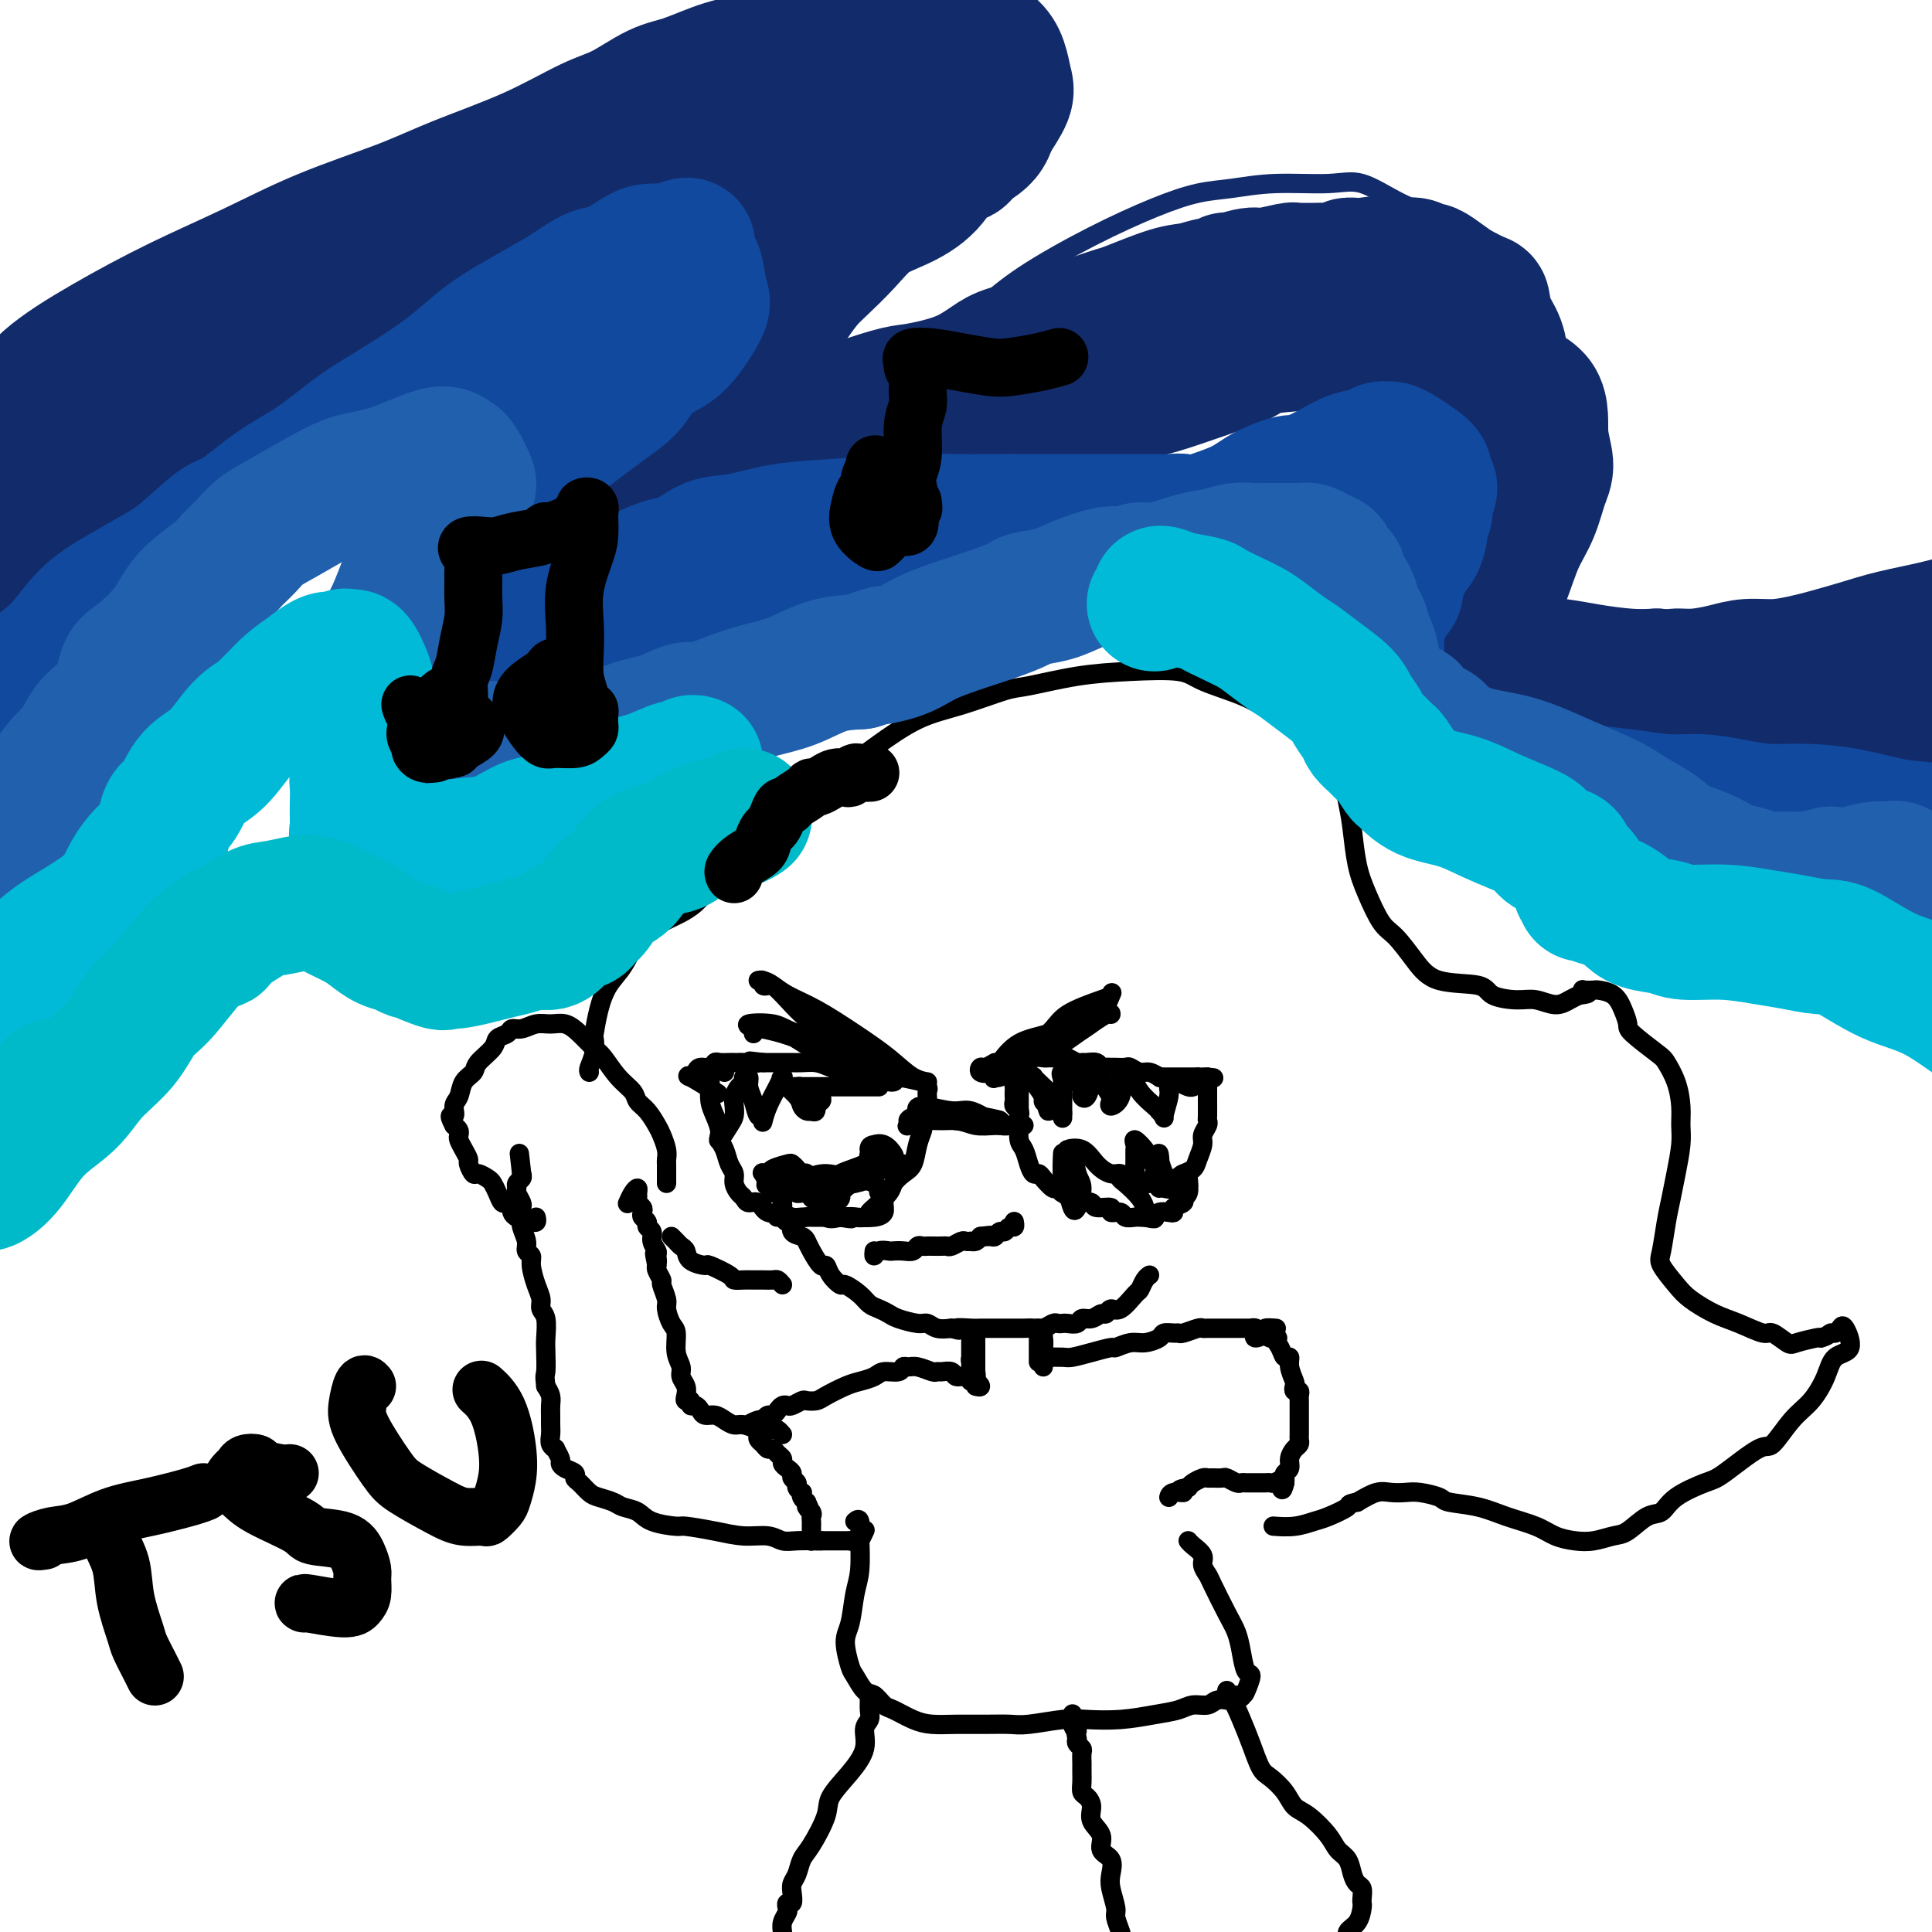 <svg viewBox='0 0 400 400' version='1.1' xmlns='http://www.w3.org/2000/svg' xmlns:xlink='http://www.w3.org/1999/xlink'><g fill='none' stroke='#000000' stroke-width='4' stroke-linecap='round' stroke-linejoin='round'><path d='M150,222c0.091,-0.437 0.182,-0.874 0,-1c-0.182,-0.126 -0.637,0.059 -1,0c-0.363,-0.059 -0.634,-0.361 -1,0c-0.366,0.361 -0.827,1.384 -1,2c-0.173,0.616 -0.056,0.826 0,1c0.056,0.174 0.053,0.312 0,1c-0.053,0.688 -0.155,1.927 0,3c0.155,1.073 0.566,1.982 1,3c0.434,1.018 0.891,2.146 1,3c0.109,0.854 -0.129,1.436 0,2c0.129,0.564 0.626,1.111 1,2c0.374,0.889 0.625,2.122 1,3c0.375,0.878 0.873,1.402 1,2c0.127,0.598 -0.117,1.268 0,2c0.117,0.732 0.596,1.524 1,2c0.404,0.476 0.732,0.634 1,1c0.268,0.366 0.476,0.939 1,1c0.524,0.061 1.365,-0.390 2,0c0.635,0.390 1.063,1.621 2,2c0.937,0.379 2.383,-0.095 3,0c0.617,0.095 0.405,0.757 1,1c0.595,0.243 1.996,0.065 3,0c1.004,-0.065 1.609,-0.017 2,0c0.391,0.017 0.567,0.005 1,0c0.433,-0.005 1.124,-0.001 2,0c0.876,0.001 1.938,0.001 3,0'/><path d='M174,252c3.515,0.623 2.302,0.180 2,0c-0.302,-0.180 0.308,-0.096 1,0c0.692,0.096 1.466,0.206 2,0c0.534,-0.206 0.828,-0.727 1,-1c0.172,-0.273 0.221,-0.298 1,-1c0.779,-0.702 2.288,-2.081 3,-3c0.712,-0.919 0.625,-1.378 1,-2c0.375,-0.622 1.210,-1.407 2,-2c0.790,-0.593 1.536,-0.992 2,-2c0.464,-1.008 0.646,-2.623 1,-4c0.354,-1.377 0.879,-2.516 1,-3c0.121,-0.484 -0.164,-0.315 0,-1c0.164,-0.685 0.776,-2.225 1,-3c0.224,-0.775 0.061,-0.785 0,-1c-0.061,-0.215 -0.021,-0.636 0,-1c0.021,-0.364 0.024,-0.671 0,-1c-0.024,-0.329 -0.075,-0.681 0,-1c0.075,-0.319 0.278,-0.606 0,-1c-0.278,-0.394 -1.035,-0.894 -1,-1c0.035,-0.106 0.863,0.183 0,0c-0.863,-0.183 -3.417,-0.836 -5,-1c-1.583,-0.164 -2.195,0.163 -3,0c-0.805,-0.163 -1.805,-0.814 -3,-1c-1.195,-0.186 -2.586,0.094 -4,0c-1.414,-0.094 -2.850,-0.561 -4,-1c-1.150,-0.439 -2.012,-0.850 -3,-1c-0.988,-0.150 -2.102,-0.040 -3,0c-0.898,0.040 -1.581,0.011 -2,0c-0.419,-0.011 -0.574,-0.003 -1,0c-0.426,0.003 -1.122,0.001 -2,0c-0.878,-0.001 -1.939,-0.000 -3,0'/><path d='M158,220c-5.162,-0.619 -1.567,-0.166 -1,0c0.567,0.166 -1.893,0.045 -3,0c-1.107,-0.045 -0.860,-0.013 -1,0c-0.140,0.013 -0.666,0.007 -1,0c-0.334,-0.007 -0.474,-0.017 -1,0c-0.526,0.017 -1.436,0.060 -2,0c-0.564,-0.060 -0.780,-0.222 -1,0c-0.220,0.222 -0.442,0.827 -1,1c-0.558,0.173 -1.452,-0.086 -2,0c-0.548,0.086 -0.752,0.518 -1,1c-0.248,0.482 -0.541,1.016 -1,1c-0.459,-0.016 -1.085,-0.581 0,0c1.085,0.581 3.881,2.309 5,3c1.119,0.691 0.559,0.346 0,0'/><path d='M190,233c-0.317,0.008 -0.635,0.017 -1,0c-0.365,-0.017 -0.778,-0.058 -1,0c-0.222,0.058 -0.253,0.215 0,0c0.253,-0.215 0.789,-0.804 2,-1c1.211,-0.196 3.098,0.000 5,0c1.902,-0.000 3.818,-0.196 6,0c2.182,0.196 4.628,0.785 6,1c1.372,0.215 1.670,0.058 2,0c0.330,-0.058 0.693,-0.016 1,0c0.307,0.016 0.557,0.005 1,0c0.443,-0.005 1.079,-0.005 1,0c-0.079,0.005 -0.875,0.016 -2,0c-1.125,-0.016 -2.581,-0.057 -4,0c-1.419,0.057 -2.801,0.212 -4,0c-1.199,-0.212 -2.213,-0.793 -4,-1c-1.787,-0.207 -4.345,-0.041 -6,0c-1.655,0.041 -2.405,-0.043 -3,0c-0.595,0.043 -1.033,0.211 -1,0c0.033,-0.211 0.536,-0.802 2,-1c1.464,-0.198 3.887,-0.001 6,0c2.113,0.001 3.915,-0.192 6,0c2.085,0.192 4.453,0.769 5,1c0.547,0.231 -0.726,0.115 -2,0'/><path d='M205,232c2.519,-0.011 0.815,-0.040 -1,0c-1.815,0.040 -3.742,0.149 -6,0c-2.258,-0.149 -4.848,-0.558 -6,-1c-1.152,-0.442 -0.865,-0.919 -1,-1c-0.135,-0.081 -0.691,0.235 -1,0c-0.309,-0.235 -0.371,-1.019 1,-1c1.371,0.019 4.175,0.841 6,1c1.825,0.159 2.671,-0.346 4,0c1.329,0.346 3.141,1.543 4,2c0.859,0.457 0.766,0.174 1,0c0.234,-0.174 0.794,-0.239 1,0c0.206,0.239 0.059,0.783 0,1c-0.059,0.217 -0.029,0.109 0,0'/><path d='M211,224c-0.000,-0.637 -0.000,-1.274 0,-1c0.000,0.274 0.000,1.458 0,2c-0.000,0.542 -0.001,0.442 0,1c0.001,0.558 0.003,1.772 0,3c-0.003,1.228 -0.012,2.468 0,3c0.012,0.532 0.045,0.357 0,1c-0.045,0.643 -0.166,2.105 0,3c0.166,0.895 0.621,1.222 1,2c0.379,0.778 0.683,2.006 1,3c0.317,0.994 0.648,1.754 1,2c0.352,0.246 0.726,-0.021 1,0c0.274,0.021 0.449,0.329 1,1c0.551,0.671 1.479,1.704 2,2c0.521,0.296 0.635,-0.145 1,0c0.365,0.145 0.981,0.875 1,1c0.019,0.125 -0.558,-0.355 0,0c0.558,0.355 2.252,1.544 3,2c0.748,0.456 0.548,0.179 1,0c0.452,-0.179 1.554,-0.259 2,0c0.446,0.259 0.237,0.858 1,1c0.763,0.142 2.498,-0.172 3,0c0.502,0.172 -0.231,0.831 0,1c0.231,0.169 1.424,-0.151 2,0c0.576,0.151 0.536,0.772 1,1c0.464,0.228 1.433,0.061 2,0c0.567,-0.061 0.734,-0.018 1,0c0.266,0.018 0.633,0.009 1,0'/><path d='M237,252c2.586,0.524 2.050,0.334 2,0c-0.050,-0.334 0.387,-0.810 1,-1c0.613,-0.190 1.403,-0.093 2,0c0.597,0.093 1.001,0.182 1,0c-0.001,-0.182 -0.407,-0.634 0,-1c0.407,-0.366 1.626,-0.645 2,-1c0.374,-0.355 -0.096,-0.786 0,-1c0.096,-0.214 0.756,-0.211 1,-1c0.244,-0.789 0.070,-2.368 0,-3c-0.070,-0.632 -0.035,-0.316 0,0'/><path d='M211,220c-0.459,-0.030 -0.918,-0.061 -1,0c-0.082,0.061 0.215,0.212 1,0c0.785,-0.212 2.060,-0.789 3,-1c0.940,-0.211 1.546,-0.058 2,0c0.454,0.058 0.755,0.019 1,0c0.245,-0.019 0.433,-0.019 1,0c0.567,0.019 1.513,0.058 2,0c0.487,-0.058 0.515,-0.213 1,0c0.485,0.213 1.425,0.793 2,1c0.575,0.207 0.784,0.041 1,0c0.216,-0.041 0.439,0.041 1,0c0.561,-0.041 1.459,-0.207 2,0c0.541,0.207 0.726,0.788 1,1c0.274,0.212 0.636,0.056 1,0c0.364,-0.056 0.731,-0.011 1,0c0.269,0.011 0.442,-0.012 1,0c0.558,0.012 1.502,0.060 2,0c0.498,-0.060 0.550,-0.226 1,0c0.450,0.226 1.300,0.845 2,1c0.700,0.155 1.252,-0.155 2,0c0.748,0.155 1.692,0.773 2,1c0.308,0.227 -0.021,0.061 0,0c0.021,-0.061 0.390,-0.016 1,0c0.610,0.016 1.459,0.004 2,0c0.541,-0.004 0.774,-0.001 1,0c0.226,0.001 0.445,0.000 1,0c0.555,-0.000 1.444,-0.000 2,0c0.556,0.000 0.778,0.000 1,0'/><path d='M248,223c5.951,0.419 2.327,-0.032 1,0c-1.327,0.032 -0.357,0.547 0,1c0.357,0.453 0.102,0.844 0,1c-0.102,0.156 -0.051,0.078 0,0'/><path d='M240,246c0.222,-0.054 0.445,-0.108 1,0c0.555,0.108 1.444,0.378 2,0c0.556,-0.378 0.780,-1.403 1,-2c0.220,-0.597 0.436,-0.764 1,-1c0.564,-0.236 1.475,-0.539 2,-1c0.525,-0.461 0.662,-1.080 1,-2c0.338,-0.920 0.875,-2.143 1,-3c0.125,-0.857 -0.163,-1.349 0,-2c0.163,-0.651 0.776,-1.459 1,-2c0.224,-0.541 0.060,-0.813 0,-1c-0.060,-0.187 -0.016,-0.287 0,-1c0.016,-0.713 0.004,-2.037 0,-3c-0.004,-0.963 -0.001,-1.564 0,-2c0.001,-0.436 0.000,-0.705 0,-1c-0.000,-0.295 -0.000,-0.615 0,-1c0.000,-0.385 0.000,-0.834 0,-1c-0.000,-0.166 -0.000,-0.047 0,0c0.000,0.047 0.000,0.024 0,0'/><path d='M149,235c-0.197,0.715 -0.393,1.429 0,1c0.393,-0.429 1.376,-2.003 2,-3c0.624,-0.997 0.889,-1.419 1,-2c0.111,-0.581 0.067,-1.322 0,-2c-0.067,-0.678 -0.158,-1.293 0,-2c0.158,-0.707 0.563,-1.505 1,-2c0.437,-0.495 0.905,-0.689 1,-1c0.095,-0.311 -0.182,-0.741 0,-1c0.182,-0.259 0.823,-0.347 1,0c0.177,0.347 -0.110,1.130 0,2c0.110,0.870 0.617,1.829 1,3c0.383,1.171 0.640,2.555 1,3c0.360,0.445 0.821,-0.048 1,0c0.179,0.048 0.076,0.636 0,1c-0.076,0.364 -0.125,0.504 0,0c0.125,-0.504 0.423,-1.650 1,-3c0.577,-1.350 1.433,-2.902 2,-4c0.567,-1.098 0.845,-1.741 1,-2c0.155,-0.259 0.188,-0.132 0,0c-0.188,0.132 -0.597,0.270 0,1c0.597,0.730 2.201,2.051 3,3c0.799,0.949 0.792,1.525 1,2c0.208,0.475 0.631,0.850 1,1c0.369,0.150 0.685,0.075 1,0'/><path d='M168,230c1.250,0.595 0.874,-0.419 1,-1c0.126,-0.581 0.752,-0.730 1,-1c0.248,-0.270 0.116,-0.661 0,-1c-0.116,-0.339 -0.216,-0.627 -1,-1c-0.784,-0.373 -2.252,-0.832 -3,-1c-0.748,-0.168 -0.775,-0.045 -1,0c-0.225,0.045 -0.649,0.012 -1,0c-0.351,-0.012 -0.630,-0.003 -1,0c-0.370,0.003 -0.831,0.001 -1,0c-0.169,-0.001 -0.046,-0.000 0,0c0.046,0.000 0.015,0.000 1,0c0.985,-0.000 2.986,-0.000 5,0c2.014,0.000 4.043,0.000 6,0c1.957,-0.000 3.844,-0.000 5,0c1.156,0.000 1.580,0.000 2,0c0.420,-0.000 0.834,-0.000 1,0c0.166,0.000 0.083,0.000 0,0'/><path d='M160,247c-0.317,-0.620 -0.634,-1.241 -1,-2c-0.366,-0.759 -0.781,-1.657 -1,-2c-0.219,-0.343 -0.242,-0.131 0,0c0.242,0.131 0.747,0.181 1,0c0.253,-0.181 0.253,-0.594 1,-1c0.747,-0.406 2.243,-0.804 3,-1c0.757,-0.196 0.777,-0.190 1,0c0.223,0.190 0.648,0.562 1,1c0.352,0.438 0.631,0.940 1,1c0.369,0.060 0.830,-0.323 1,0c0.170,0.323 0.050,1.351 -1,2c-1.050,0.649 -3.029,0.917 -4,1c-0.971,0.083 -0.933,-0.021 -1,0c-0.067,0.021 -0.240,0.167 -1,0c-0.760,-0.167 -2.106,-0.647 -1,-1c1.106,-0.353 4.666,-0.579 7,-1c2.334,-0.421 3.442,-1.038 5,-1c1.558,0.038 3.566,0.731 5,1c1.434,0.269 2.293,0.114 3,0c0.707,-0.114 1.261,-0.188 1,0c-0.261,0.188 -1.338,0.639 -3,1c-1.662,0.361 -3.909,0.633 -6,1c-2.091,0.367 -4.024,0.830 -5,1c-0.976,0.170 -0.993,0.049 -1,0c-0.007,-0.049 -0.003,-0.024 0,0'/><path d='M165,247c-1.032,0.079 3.388,-1.224 6,-2c2.612,-0.776 3.418,-1.025 5,-1c1.582,0.025 3.942,0.325 5,1c1.058,0.675 0.815,1.726 1,2c0.185,0.274 0.797,-0.228 1,0c0.203,0.228 -0.003,1.185 0,2c0.003,0.815 0.216,1.489 0,2c-0.216,0.511 -0.859,0.858 -2,1c-1.141,0.142 -2.779,0.077 -4,0c-1.221,-0.077 -2.025,-0.167 -3,0c-0.975,0.167 -2.121,0.591 -3,0c-0.879,-0.591 -1.492,-2.196 -2,-3c-0.508,-0.804 -0.909,-0.807 -1,-1c-0.091,-0.193 0.130,-0.574 0,-1c-0.130,-0.426 -0.612,-0.895 -1,-1c-0.388,-0.105 -0.682,0.153 -1,0c-0.318,-0.153 -0.660,-0.718 -1,-1c-0.340,-0.282 -0.680,-0.283 -1,0c-0.320,0.283 -0.622,0.849 -1,1c-0.378,0.151 -0.833,-0.114 -1,0c-0.167,0.114 -0.046,0.608 0,1c0.046,0.392 0.018,0.683 0,1c-0.018,0.317 -0.024,0.660 0,1c0.024,0.340 0.080,0.677 0,1c-0.080,0.323 -0.296,0.634 0,1c0.296,0.366 1.104,0.789 2,1c0.896,0.211 1.879,0.211 3,0c1.121,-0.211 2.379,-0.634 3,-1c0.621,-0.366 0.606,-0.676 1,-1c0.394,-0.324 1.197,-0.662 2,-1'/><path d='M173,249c1.568,-0.869 0.989,-1.540 1,-2c0.011,-0.460 0.613,-0.708 1,-1c0.387,-0.292 0.558,-0.626 1,-1c0.442,-0.374 1.155,-0.786 1,-1c-0.155,-0.214 -1.178,-0.231 -2,0c-0.822,0.231 -1.443,0.709 -2,1c-0.557,0.291 -1.051,0.395 -1,0c0.051,-0.395 0.645,-1.289 2,-2c1.355,-0.711 3.469,-1.238 5,-2c1.531,-0.762 2.479,-1.760 3,-2c0.521,-0.240 0.615,0.279 1,0c0.385,-0.279 1.061,-1.354 1,-1c-0.061,0.354 -0.857,2.137 -1,3c-0.143,0.863 0.368,0.806 0,1c-0.368,0.194 -1.615,0.638 -2,1c-0.385,0.362 0.093,0.644 0,0c-0.093,-0.644 -0.756,-2.212 -1,-3c-0.244,-0.788 -0.070,-0.797 0,-1c0.070,-0.203 0.035,-0.602 0,-1'/><path d='M180,238c-0.214,-0.853 0.752,-0.986 1,-1c0.248,-0.014 -0.221,0.091 0,0c0.221,-0.091 1.134,-0.378 2,0c0.866,0.378 1.686,1.422 2,2c0.314,0.578 0.123,0.691 0,1c-0.123,0.309 -0.177,0.815 0,1c0.177,0.185 0.586,0.050 1,0c0.414,-0.050 0.833,-0.014 1,0c0.167,0.014 0.084,0.007 0,0'/><path d='M211,231c0.113,-0.333 0.226,-0.667 0,-1c-0.226,-0.333 -0.793,-0.667 -1,-1c-0.207,-0.333 -0.056,-0.667 0,-1c0.056,-0.333 0.018,-0.667 0,-1c-0.018,-0.333 -0.014,-0.666 0,-1c0.014,-0.334 0.040,-0.668 0,-1c-0.040,-0.332 -0.145,-0.660 0,-1c0.145,-0.340 0.540,-0.691 1,-1c0.460,-0.309 0.985,-0.574 2,0c1.015,0.574 2.519,1.988 3,3c0.481,1.012 -0.061,1.624 0,2c0.061,0.376 0.724,0.518 1,1c0.276,0.482 0.164,1.305 0,1c-0.164,-0.305 -0.379,-1.737 -1,-3c-0.621,-1.263 -1.648,-2.357 -2,-3c-0.352,-0.643 -0.028,-0.835 0,-1c0.028,-0.165 -0.241,-0.305 0,0c0.241,0.305 0.993,1.053 2,2c1.007,0.947 2.270,2.094 3,3c0.730,0.906 0.928,1.572 1,2c0.072,0.428 0.019,0.620 0,1c-0.019,0.380 -0.005,0.948 0,0c0.005,-0.948 0.001,-3.414 0,-5c-0.001,-1.586 -0.001,-2.293 0,-3'/><path d='M220,223c0.044,-1.152 0.155,-0.033 0,0c-0.155,0.033 -0.575,-1.022 0,-1c0.575,0.022 2.144,1.120 3,2c0.856,0.880 1.000,1.544 1,2c-0.000,0.456 -0.145,0.706 0,1c0.145,0.294 0.580,0.634 1,0c0.420,-0.634 0.824,-2.240 1,-3c0.176,-0.760 0.125,-0.674 0,-1c-0.125,-0.326 -0.323,-1.063 0,-1c0.323,0.063 1.166,0.928 2,2c0.834,1.072 1.660,2.353 2,3c0.340,0.647 0.195,0.661 0,1c-0.195,0.339 -0.438,1.003 0,1c0.438,-0.003 1.558,-0.672 2,-2c0.442,-1.328 0.206,-3.316 0,-4c-0.206,-0.684 -0.381,-0.065 0,0c0.381,0.065 1.319,-0.426 2,0c0.681,0.426 1.107,1.769 2,3c0.893,1.231 2.255,2.352 3,3c0.745,0.648 0.872,0.824 1,1'/><path d='M240,230c1.400,1.524 0.899,1.833 1,1c0.101,-0.833 0.804,-2.808 1,-4c0.196,-1.192 -0.116,-1.601 0,-2c0.116,-0.399 0.658,-0.786 1,-1c0.342,-0.214 0.483,-0.253 1,0c0.517,0.253 1.408,0.799 2,1c0.592,0.201 0.883,0.057 1,0c0.117,-0.057 0.058,-0.029 0,0'/><path d='M220,241c-0.006,-0.176 -0.013,-0.352 0,-1c0.013,-0.648 0.044,-1.767 0,-1c-0.044,0.767 -0.165,3.422 0,5c0.165,1.578 0.615,2.079 1,3c0.385,0.921 0.703,2.261 1,3c0.297,0.739 0.571,0.878 1,0c0.429,-0.878 1.014,-2.774 1,-4c-0.014,-1.226 -0.626,-1.783 -1,-3c-0.374,-1.217 -0.511,-3.092 -1,-4c-0.489,-0.908 -1.329,-0.847 -1,-1c0.329,-0.153 1.828,-0.521 3,0c1.172,0.521 2.015,1.929 3,3c0.985,1.071 2.110,1.804 3,2c0.890,0.196 1.545,-0.145 2,0c0.455,0.145 0.710,0.775 1,1c0.290,0.225 0.613,0.043 1,0c0.387,-0.043 0.836,0.053 1,0c0.164,-0.053 0.042,-0.254 0,-1c-0.042,-0.746 -0.005,-2.036 0,-3c0.005,-0.964 -0.024,-1.601 0,-2c0.024,-0.399 0.099,-0.561 0,-1c-0.099,-0.439 -0.373,-1.157 0,-1c0.373,0.157 1.392,1.188 2,2c0.608,0.812 0.804,1.406 1,2'/><path d='M238,240c0.932,1.141 1.763,2.492 2,3c0.237,0.508 -0.119,0.172 0,0c0.119,-0.172 0.712,-0.179 1,0c0.288,0.179 0.269,0.545 0,0c-0.269,-0.545 -0.790,-2.000 -1,-3c-0.210,-1.000 -0.110,-1.546 0,-1c0.110,0.546 0.231,2.185 0,3c-0.231,0.815 -0.812,0.808 -1,1c-0.188,0.192 0.017,0.584 0,1c-0.017,0.416 -0.257,0.857 -1,1c-0.743,0.143 -1.988,-0.013 -3,0c-1.012,0.013 -1.792,0.195 -2,0c-0.208,-0.195 0.154,-0.767 0,-1c-0.154,-0.233 -0.826,-0.129 -1,0c-0.174,0.129 0.149,0.282 1,1c0.851,0.718 2.229,2.001 3,3c0.771,0.999 0.935,1.714 1,2c0.065,0.286 0.033,0.143 0,0'/><path d='M161,252c-0.119,-0.009 -0.238,-0.018 0,0c0.238,0.018 0.832,0.064 1,0c0.168,-0.064 -0.092,-0.238 0,0c0.092,0.238 0.536,0.890 1,1c0.464,0.110 0.949,-0.320 1,0c0.051,0.320 -0.334,1.390 0,2c0.334,0.610 1.385,0.761 2,1c0.615,0.239 0.794,0.567 1,1c0.206,0.433 0.441,0.971 1,2c0.559,1.029 1.443,2.547 2,3c0.557,0.453 0.786,-0.160 1,0c0.214,0.160 0.413,1.093 1,2c0.587,0.907 1.560,1.787 2,2c0.440,0.213 0.345,-0.241 1,0c0.655,0.241 2.060,1.178 3,2c0.940,0.822 1.414,1.531 2,2c0.586,0.469 1.284,0.699 2,1c0.716,0.301 1.451,0.673 2,1c0.549,0.327 0.912,0.610 2,1c1.088,0.390 2.900,0.888 4,1c1.100,0.112 1.489,-0.162 2,0c0.511,0.162 1.146,0.761 2,1c0.854,0.239 1.927,0.120 3,0'/><path d='M197,275c2.704,0.774 0.964,0.207 1,0c0.036,-0.207 1.849,-0.056 3,0c1.151,0.056 1.641,0.015 2,0c0.359,-0.015 0.585,-0.004 1,0c0.415,0.004 1.017,0.001 2,0c0.983,-0.001 2.346,0.001 3,0c0.654,-0.001 0.599,-0.004 1,0c0.401,0.004 1.259,0.015 2,0c0.741,-0.015 1.365,-0.057 2,0c0.635,0.057 1.282,0.211 2,0c0.718,-0.211 1.506,-0.788 2,-1c0.494,-0.212 0.695,-0.061 1,0c0.305,0.061 0.714,0.032 1,0c0.286,-0.032 0.447,-0.065 1,0c0.553,0.065 1.496,0.229 2,0c0.504,-0.229 0.568,-0.850 1,-1c0.432,-0.150 1.231,0.173 2,0c0.769,-0.173 1.509,-0.842 2,-1c0.491,-0.158 0.733,0.194 1,0c0.267,-0.194 0.558,-0.934 1,-1c0.442,-0.066 1.036,0.543 2,0c0.964,-0.543 2.297,-2.237 3,-3c0.703,-0.763 0.776,-0.596 1,-1c0.224,-0.404 0.599,-1.378 1,-2c0.401,-0.622 0.829,-0.892 1,-1c0.171,-0.108 0.086,-0.054 0,0'/><path d='M181,259c-0.057,0.536 -0.115,1.071 0,1c0.115,-0.071 0.402,-0.750 1,-1c0.598,-0.250 1.508,-0.071 2,0c0.492,0.071 0.565,0.033 1,0c0.435,-0.033 1.230,-0.061 2,0c0.770,0.061 1.515,0.213 2,0c0.485,-0.213 0.711,-0.789 1,-1c0.289,-0.211 0.641,-0.057 1,0c0.359,0.057 0.725,0.016 1,0c0.275,-0.016 0.459,-0.008 1,0c0.541,0.008 1.440,0.016 2,0c0.560,-0.016 0.781,-0.057 1,0c0.219,0.057 0.436,0.211 1,0c0.564,-0.211 1.475,-0.788 2,-1c0.525,-0.212 0.666,-0.060 1,0c0.334,0.060 0.863,0.026 1,0c0.137,-0.026 -0.117,-0.046 0,0c0.117,0.046 0.605,0.156 1,0c0.395,-0.156 0.698,-0.578 1,-1'/><path d='M203,256c3.582,-0.459 1.537,-0.108 1,0c-0.537,0.108 0.433,-0.028 1,0c0.567,0.028 0.730,0.219 1,0c0.270,-0.219 0.647,-0.847 1,-1c0.353,-0.153 0.683,0.169 1,0c0.317,-0.169 0.621,-0.830 1,-1c0.379,-0.170 0.834,0.150 1,0c0.166,-0.150 0.045,-0.771 0,-1c-0.045,-0.229 -0.013,-0.065 0,0c0.013,0.065 0.006,0.033 0,0'/><path d='M156,214c0.245,-0.319 0.490,-0.638 0,-1c-0.490,-0.362 -1.714,-0.766 -1,-1c0.714,-0.234 3.366,-0.298 5,0c1.634,0.298 2.250,0.959 5,2c2.750,1.041 7.635,2.461 11,4c3.365,1.539 5.209,3.197 7,4c1.791,0.803 3.530,0.750 5,1c1.470,0.250 2.671,0.802 3,1c0.329,0.198 -0.215,0.042 0,0c0.215,-0.042 1.189,0.029 1,0c-0.189,-0.029 -1.541,-0.157 -3,-1c-1.459,-0.843 -3.025,-2.401 -5,-4c-1.975,-1.599 -4.360,-3.238 -7,-5c-2.640,-1.762 -5.535,-3.648 -8,-5c-2.465,-1.352 -4.501,-2.170 -6,-3c-1.499,-0.830 -2.460,-1.672 -3,-2c-0.540,-0.328 -0.660,-0.142 -1,0c-0.340,0.142 -0.901,0.239 -1,0c-0.099,-0.239 0.264,-0.813 0,-1c-0.264,-0.187 -1.153,0.012 -1,0c0.153,-0.012 1.349,-0.234 3,1c1.651,1.234 3.757,3.924 6,6c2.243,2.076 4.621,3.538 7,5'/><path d='M173,215c3.184,2.388 3.143,2.357 4,3c0.857,0.643 2.613,1.961 4,3c1.387,1.039 2.407,1.800 3,2c0.593,0.200 0.761,-0.161 1,0c0.239,0.161 0.549,0.846 0,1c-0.549,0.154 -1.958,-0.222 -4,-1c-2.042,-0.778 -4.717,-1.960 -7,-3c-2.283,-1.040 -4.174,-1.940 -6,-3c-1.826,-1.060 -3.589,-2.282 -5,-3c-1.411,-0.718 -2.471,-0.933 -3,-1c-0.529,-0.067 -0.527,0.013 -1,0c-0.473,-0.013 -1.422,-0.119 -1,0c0.422,0.119 2.215,0.463 4,1c1.785,0.537 3.561,1.268 6,2c2.439,0.732 5.541,1.466 8,2c2.459,0.534 4.274,0.867 5,1c0.726,0.133 0.363,0.067 0,0'/><path d='M206,220c-0.745,0.451 -1.491,0.901 -2,1c-0.509,0.099 -0.782,-0.155 -1,0c-0.218,0.155 -0.383,0.719 0,1c0.383,0.281 1.312,0.279 2,0c0.688,-0.279 1.133,-0.835 2,-2c0.867,-1.165 2.154,-2.939 4,-4c1.846,-1.061 4.250,-1.409 6,-2c1.750,-0.591 2.847,-1.424 4,-2c1.153,-0.576 2.361,-0.896 3,-1c0.639,-0.104 0.709,0.009 1,0c0.291,-0.009 0.802,-0.141 1,0c0.198,0.141 0.081,0.553 -1,1c-1.081,0.447 -3.126,0.928 -5,2c-1.874,1.072 -3.576,2.735 -5,4c-1.424,1.265 -2.569,2.132 -4,3c-1.431,0.868 -3.148,1.737 -4,2c-0.852,0.263 -0.840,-0.082 -1,0c-0.160,0.082 -0.491,0.589 0,0c0.491,-0.589 1.806,-2.276 4,-4c2.194,-1.724 5.269,-3.485 7,-5c1.731,-1.515 2.118,-2.782 4,-4c1.882,-1.218 5.260,-2.385 7,-3c1.740,-0.615 1.841,-0.679 2,-1c0.159,-0.321 0.374,-0.901 0,0c-0.374,0.901 -1.337,3.283 -3,5c-1.663,1.717 -4.025,2.770 -6,4c-1.975,1.230 -3.564,2.637 -4,3c-0.436,0.363 0.282,-0.319 1,-1'/><path d='M218,217c-0.762,1.110 2.332,-1.115 5,-3c2.668,-1.885 4.911,-3.431 6,-4c1.089,-0.569 1.026,-0.163 1,0c-0.026,0.163 -0.013,0.081 0,0'/><path d='M202,277c-0.000,-0.524 -0.000,-1.048 0,-1c0.000,0.048 0.000,0.666 0,1c-0.000,0.334 -0.000,0.382 0,1c0.000,0.618 0.001,1.806 0,3c-0.001,1.194 -0.004,2.394 0,3c0.004,0.606 0.015,0.618 0,1c-0.015,0.382 -0.057,1.133 0,1c0.057,-0.133 0.211,-1.149 0,-2c-0.211,-0.851 -0.789,-1.538 -1,-2c-0.211,-0.462 -0.057,-0.701 0,-1c0.057,-0.299 0.015,-0.658 0,-1c-0.015,-0.342 -0.004,-0.667 0,-1c0.004,-0.333 0.001,-0.674 0,-1c-0.001,-0.326 -0.000,-0.637 0,0c0.000,0.637 0.000,2.222 0,3c-0.000,0.778 -0.000,0.748 0,1c0.000,0.252 0.000,0.786 0,1c-0.000,0.214 -0.000,0.107 0,0'/><path d='M216,276c0.000,-0.460 0.000,-0.919 0,-1c-0.000,-0.081 -0.000,0.217 0,1c0.000,0.783 0.000,2.049 0,3c-0.000,0.951 -0.000,1.585 0,2c0.000,0.415 0.001,0.612 0,1c-0.001,0.388 -0.004,0.967 0,1c0.004,0.033 0.015,-0.481 0,-1c-0.015,-0.519 -0.057,-1.045 0,-2c0.057,-0.955 0.211,-2.340 0,-3c-0.211,-0.660 -0.789,-0.593 -1,-1c-0.211,-0.407 -0.057,-1.286 0,-1c0.057,0.286 0.015,1.736 0,3c-0.015,1.264 -0.004,2.340 0,3c0.004,0.660 0.001,0.903 0,1c-0.001,0.097 -0.001,0.049 0,0'/><path d='M202,287c0.510,0.122 1.019,0.244 1,0c-0.019,-0.244 -0.567,-0.854 -1,-1c-0.433,-0.146 -0.749,0.171 -1,0c-0.251,-0.171 -0.435,-0.831 -1,-1c-0.565,-0.169 -1.512,0.152 -2,0c-0.488,-0.152 -0.519,-0.777 -1,-1c-0.481,-0.223 -1.414,-0.045 -2,0c-0.586,0.045 -0.826,-0.041 -1,0c-0.174,0.041 -0.282,0.211 -1,0c-0.718,-0.211 -2.045,-0.804 -3,-1c-0.955,-0.196 -1.539,0.003 -2,0c-0.461,-0.003 -0.798,-0.208 -1,0c-0.202,0.208 -0.268,0.828 -1,1c-0.732,0.172 -2.129,-0.105 -3,0c-0.871,0.105 -1.216,0.592 -2,1c-0.784,0.408 -2.007,0.736 -3,1c-0.993,0.264 -1.757,0.462 -3,1c-1.243,0.538 -2.967,1.416 -4,2c-1.033,0.584 -1.376,0.875 -2,1c-0.624,0.125 -1.529,0.085 -2,0c-0.471,-0.085 -0.507,-0.216 -1,0c-0.493,0.216 -1.441,0.780 -2,1c-0.559,0.220 -0.727,0.097 -1,0c-0.273,-0.097 -0.650,-0.167 -1,0c-0.350,0.167 -0.671,0.570 -1,1c-0.329,0.430 -0.665,0.885 -1,1c-0.335,0.115 -0.667,-0.110 -1,0c-0.333,0.110 -0.666,0.555 -1,1'/><path d='M158,294c-4.713,1.654 -1.996,0.289 -1,0c0.996,-0.289 0.270,0.500 0,1c-0.270,0.500 -0.083,0.712 0,1c0.083,0.288 0.064,0.651 0,1c-0.064,0.349 -0.172,0.685 0,1c0.172,0.315 0.624,0.609 1,1c0.376,0.391 0.674,0.878 1,1c0.326,0.122 0.678,-0.122 1,0c0.322,0.122 0.612,0.610 1,1c0.388,0.390 0.873,0.682 1,1c0.127,0.318 -0.106,0.663 0,1c0.106,0.337 0.549,0.667 1,1c0.451,0.333 0.909,0.667 1,1c0.091,0.333 -0.186,0.663 0,1c0.186,0.337 0.834,0.682 1,1c0.166,0.318 -0.149,0.610 0,1c0.149,0.390 0.762,0.878 1,1c0.238,0.122 0.103,-0.121 0,0c-0.103,0.121 -0.172,0.606 0,1c0.172,0.394 0.586,0.697 1,1'/><path d='M167,311c1.332,2.809 0.161,1.330 0,1c-0.161,-0.330 0.689,0.489 1,1c0.311,0.511 0.083,0.714 0,1c-0.083,0.286 -0.022,0.655 0,1c0.022,0.345 0.005,0.667 0,1c-0.005,0.333 0.001,0.678 0,1c-0.001,0.322 -0.008,0.622 0,1c0.008,0.378 0.030,0.833 0,1c-0.030,0.167 -0.111,0.045 0,0c0.111,-0.045 0.415,-0.012 1,0c0.585,0.012 1.452,0.003 2,0c0.548,-0.003 0.776,-0.001 1,0c0.224,0.001 0.445,0.000 1,0c0.555,-0.000 1.444,-0.000 2,0c0.556,0.000 0.778,0.000 1,0'/><path d='M176,319c1.631,0.429 1.708,0.500 2,0c0.292,-0.500 0.798,-1.571 1,-2c0.202,-0.429 0.101,-0.214 0,0'/><path d='M218,281c-0.726,0.006 -1.451,0.012 -1,0c0.451,-0.012 2.080,-0.041 3,0c0.920,0.041 1.131,0.150 2,0c0.869,-0.150 2.395,-0.561 4,-1c1.605,-0.439 3.288,-0.905 4,-1c0.712,-0.095 0.452,0.181 1,0c0.548,-0.181 1.905,-0.819 3,-1c1.095,-0.181 1.929,0.095 3,0c1.071,-0.095 2.379,-0.560 3,-1c0.621,-0.440 0.555,-0.854 1,-1c0.445,-0.146 1.401,-0.025 2,0c0.599,0.025 0.842,-0.046 1,0c0.158,0.046 0.231,0.208 1,0c0.769,-0.208 2.233,-0.788 3,-1c0.767,-0.212 0.836,-0.057 1,0c0.164,0.057 0.425,0.015 1,0c0.575,-0.015 1.466,-0.004 2,0c0.534,0.004 0.711,0.001 1,0c0.289,-0.001 0.689,-0.000 1,0c0.311,0.000 0.531,-0.001 1,0c0.469,0.001 1.186,0.003 2,0c0.814,-0.003 1.727,-0.012 2,0c0.273,0.012 -0.092,0.044 0,0c0.092,-0.044 0.640,-0.166 1,0c0.360,0.166 0.531,0.619 1,1c0.469,0.381 1.234,0.691 2,1'/><path d='M263,277c2.498,0.222 1.243,-0.223 1,0c-0.243,0.223 0.527,1.114 1,2c0.473,0.886 0.649,1.767 1,2c0.351,0.233 0.878,-0.182 1,0c0.122,0.182 -0.160,0.962 0,2c0.160,1.038 0.761,2.333 1,3c0.239,0.667 0.117,0.705 0,1c-0.117,0.295 -0.227,0.848 0,1c0.227,0.152 0.793,-0.096 1,0c0.207,0.096 0.055,0.536 0,1c-0.055,0.464 -0.015,0.950 0,1c0.015,0.050 0.004,-0.338 0,0c-0.004,0.338 -0.001,1.400 0,2c0.001,0.600 0.000,0.738 0,1c-0.000,0.262 -0.000,0.647 0,1c0.000,0.353 0.001,0.672 0,1c-0.001,0.328 -0.003,0.664 0,1c0.003,0.336 0.011,0.670 0,1c-0.011,0.330 -0.040,0.655 0,1c0.040,0.345 0.151,0.708 0,1c-0.151,0.292 -0.562,0.512 -1,1c-0.438,0.488 -0.902,1.244 -1,2c-0.098,0.756 0.170,1.512 0,2c-0.170,0.488 -0.776,0.708 -1,1c-0.224,0.292 -0.064,0.655 0,1c0.064,0.345 0.032,0.673 0,1'/><path d='M266,307c-0.643,2.785 -0.750,0.746 -1,0c-0.250,-0.746 -0.644,-0.200 -1,0c-0.356,0.200 -0.673,0.054 -1,0c-0.327,-0.054 -0.665,-0.014 -1,0c-0.335,0.014 -0.667,0.004 -1,0c-0.333,-0.004 -0.665,0.000 -1,0c-0.335,-0.000 -0.671,-0.004 -1,0c-0.329,0.004 -0.650,0.015 -1,0c-0.350,-0.015 -0.727,-0.057 -1,0c-0.273,0.057 -0.440,0.212 -1,0c-0.560,-0.212 -1.511,-0.790 -2,-1c-0.489,-0.210 -0.516,-0.053 -1,0c-0.484,0.053 -1.425,0.003 -2,0c-0.575,-0.003 -0.783,0.040 -1,0c-0.217,-0.040 -0.443,-0.165 -1,0c-0.557,0.165 -1.445,0.618 -2,1c-0.555,0.382 -0.778,0.691 -1,1'/><path d='M246,308c-3.215,0.397 -1.254,0.890 -1,1c0.254,0.110 -1.201,-0.163 -2,0c-0.799,0.163 -0.943,0.761 -1,1c-0.057,0.239 -0.029,0.120 0,0'/><path d='M177,315c0.421,-0.350 0.842,-0.701 1,0c0.158,0.701 0.054,2.453 0,3c-0.054,0.547 -0.058,-0.110 0,1c0.058,1.110 0.176,3.985 0,6c-0.176,2.015 -0.648,3.168 -1,5c-0.352,1.832 -0.586,4.344 -1,6c-0.414,1.656 -1.009,2.456 -1,4c0.009,1.544 0.622,3.832 1,5c0.378,1.168 0.522,1.215 1,2c0.478,0.785 1.289,2.308 2,3c0.711,0.692 1.323,0.553 2,1c0.677,0.447 1.421,1.479 2,2c0.579,0.521 0.993,0.532 2,1c1.007,0.468 2.608,1.393 4,2c1.392,0.607 2.574,0.896 4,1c1.426,0.104 3.095,0.024 5,0c1.905,-0.024 4.047,0.007 6,0c1.953,-0.007 3.717,-0.054 5,0c1.283,0.054 2.085,0.207 4,0c1.915,-0.207 4.943,-0.776 7,-1c2.057,-0.224 3.145,-0.102 5,0c1.855,0.102 4.479,0.186 7,0c2.521,-0.186 4.940,-0.642 7,-1c2.060,-0.358 3.762,-0.618 5,-1c1.238,-0.382 2.012,-0.886 3,-1c0.988,-0.114 2.189,0.162 3,0c0.811,-0.162 1.232,-0.760 2,-1c0.768,-0.240 1.884,-0.120 3,0'/><path d='M255,352c3.735,-0.849 1.572,-0.970 1,-1c-0.572,-0.030 0.446,0.033 1,0c0.554,-0.033 0.643,-0.161 1,-1c0.357,-0.839 0.981,-2.388 1,-3c0.019,-0.612 -0.566,-0.286 -1,-1c-0.434,-0.714 -0.718,-2.466 -1,-4c-0.282,-1.534 -0.563,-2.848 -1,-4c-0.437,-1.152 -1.029,-2.143 -2,-4c-0.971,-1.857 -2.319,-4.581 -3,-6c-0.681,-1.419 -0.694,-1.533 -1,-2c-0.306,-0.467 -0.905,-1.288 -1,-2c-0.095,-0.712 0.315,-1.315 0,-2c-0.315,-0.685 -1.354,-1.454 -2,-2c-0.646,-0.546 -0.899,-0.870 -1,-1c-0.101,-0.130 -0.051,-0.065 0,0'/><path d='M181,351c-0.425,-0.066 -0.850,-0.132 -1,0c-0.150,0.132 -0.024,0.463 0,1c0.024,0.537 -0.053,1.279 0,2c0.053,0.721 0.238,1.421 0,2c-0.238,0.579 -0.898,1.037 -1,2c-0.102,0.963 0.356,2.432 0,4c-0.356,1.568 -1.524,3.234 -3,5c-1.476,1.766 -3.260,3.632 -4,5c-0.740,1.368 -0.437,2.239 -1,4c-0.563,1.761 -1.994,4.411 -3,6c-1.006,1.589 -1.589,2.118 -2,3c-0.411,0.882 -0.650,2.116 -1,3c-0.350,0.884 -0.812,1.417 -1,2c-0.188,0.583 -0.102,1.216 0,2c0.102,0.784 0.220,1.718 0,2c-0.220,0.282 -0.777,-0.090 -1,0c-0.223,0.090 -0.112,0.640 0,1c0.112,0.360 0.226,0.530 0,1c-0.226,0.470 -0.793,1.239 -1,2c-0.207,0.761 -0.056,1.514 0,2c0.056,0.486 0.015,0.704 0,1c-0.015,0.296 -0.004,0.671 0,1c0.004,0.329 0.001,0.613 0,1c-0.001,0.387 -0.000,0.877 0,1c0.000,0.123 0.000,-0.122 0,0c-0.000,0.122 -0.000,0.610 0,1c0.000,0.390 0.000,0.683 0,1c-0.000,0.317 -0.000,0.659 0,1'/><path d='M162,407c-0.618,3.582 -0.164,1.538 0,1c0.164,-0.538 0.036,0.430 0,1c-0.036,0.570 0.019,0.741 0,1c-0.019,0.259 -0.113,0.605 0,1c0.113,0.395 0.433,0.838 1,1c0.567,0.162 1.381,0.043 2,0c0.619,-0.043 1.042,-0.010 2,0c0.958,0.010 2.450,-0.004 4,0c1.550,0.004 3.159,0.027 5,0c1.841,-0.027 3.913,-0.102 5,0c1.087,0.102 1.189,0.382 3,0c1.811,-0.382 5.332,-1.427 7,-2c1.668,-0.573 1.483,-0.675 3,-1c1.517,-0.325 4.735,-0.872 6,-1c1.265,-0.128 0.575,0.162 1,0c0.425,-0.162 1.964,-0.775 3,-1c1.036,-0.225 1.570,-0.060 2,0c0.430,0.060 0.758,0.016 1,0c0.242,-0.016 0.399,-0.004 1,0c0.601,0.004 1.646,0.001 2,0c0.354,-0.001 0.018,-0.000 0,0c-0.018,0.000 0.284,0.000 1,0c0.716,-0.000 1.847,-0.000 3,0c1.153,0.000 2.330,0.000 3,0c0.670,-0.000 0.835,-0.000 1,0'/><path d='M218,407c8.621,-0.713 3.672,0.006 2,0c-1.672,-0.006 -0.068,-0.737 1,-1c1.068,-0.263 1.599,-0.057 2,0c0.401,0.057 0.671,-0.036 1,0c0.329,0.036 0.718,0.202 1,0c0.282,-0.202 0.458,-0.773 1,-1c0.542,-0.227 1.451,-0.112 2,0c0.549,0.112 0.739,0.220 1,0c0.261,-0.220 0.593,-0.768 1,-1c0.407,-0.232 0.890,-0.149 1,0c0.110,0.149 -0.152,0.365 0,0c0.152,-0.365 0.716,-1.312 1,-2c0.284,-0.688 0.286,-1.117 0,-2c-0.286,-0.883 -0.859,-2.218 -1,-3c-0.141,-0.782 0.150,-1.010 0,-2c-0.150,-0.990 -0.742,-2.744 -1,-4c-0.258,-1.256 -0.182,-2.016 0,-3c0.182,-0.984 0.470,-2.192 0,-3c-0.470,-0.808 -1.698,-1.214 -2,-2c-0.302,-0.786 0.322,-1.950 0,-3c-0.322,-1.050 -1.589,-1.986 -2,-3c-0.411,-1.014 0.033,-2.106 0,-3c-0.033,-0.894 -0.545,-1.590 -1,-2c-0.455,-0.410 -0.854,-0.533 -1,-1c-0.146,-0.467 -0.038,-1.277 0,-2c0.038,-0.723 0.006,-1.360 0,-2c-0.006,-0.640 0.012,-1.285 0,-2c-0.012,-0.715 -0.055,-1.501 0,-2c0.055,-0.499 0.207,-0.711 0,-1c-0.207,-0.289 -0.773,-0.654 -1,-1c-0.227,-0.346 -0.113,-0.673 0,-1'/><path d='M223,360c-1.332,-6.612 -0.161,-3.144 0,-2c0.161,1.144 -0.687,-0.038 -1,-1c-0.313,-0.962 -0.089,-1.703 0,-2c0.089,-0.297 0.045,-0.148 0,0'/><path d='M254,350c-0.065,0.936 -0.130,1.872 0,2c0.130,0.128 0.457,-0.553 1,0c0.543,0.553 1.304,2.339 2,4c0.696,1.661 1.327,3.198 2,5c0.673,1.802 1.389,3.871 2,5c0.611,1.129 1.116,1.320 2,2c0.884,0.680 2.148,1.849 3,3c0.852,1.151 1.293,2.285 2,3c0.707,0.715 1.681,1.010 3,2c1.319,0.990 2.983,2.675 4,4c1.017,1.325 1.387,2.290 2,3c0.613,0.710 1.471,1.163 2,2c0.529,0.837 0.730,2.056 1,3c0.270,0.944 0.609,1.613 1,2c0.391,0.387 0.835,0.492 1,1c0.165,0.508 0.050,1.420 0,2c-0.050,0.580 -0.036,0.827 0,1c0.036,0.173 0.093,0.273 0,1c-0.093,0.727 -0.335,2.081 -1,3c-0.665,0.919 -1.751,1.402 -2,2c-0.249,0.598 0.339,1.312 0,2c-0.339,0.688 -1.606,1.351 -3,2c-1.394,0.649 -2.917,1.284 -4,2c-1.083,0.716 -1.727,1.512 -3,2c-1.273,0.488 -3.176,0.667 -5,1c-1.824,0.333 -3.568,0.820 -5,1c-1.432,0.180 -2.552,0.051 -3,0c-0.448,-0.051 -0.224,-0.026 0,0'/><path d='M170,319c-1.834,-0.032 -3.667,-0.064 -5,0c-1.333,0.064 -2.165,0.223 -3,0c-0.835,-0.223 -1.673,-0.830 -3,-1c-1.327,-0.170 -3.143,0.096 -5,0c-1.857,-0.096 -3.756,-0.554 -6,-1c-2.244,-0.446 -4.832,-0.879 -6,-1c-1.168,-0.121 -0.917,0.070 -2,0c-1.083,-0.070 -3.501,-0.400 -5,-1c-1.499,-0.600 -2.078,-1.469 -3,-2c-0.922,-0.531 -2.187,-0.723 -3,-1c-0.813,-0.277 -1.175,-0.637 -2,-1c-0.825,-0.363 -2.114,-0.727 -3,-1c-0.886,-0.273 -1.368,-0.454 -2,-1c-0.632,-0.546 -1.413,-1.456 -2,-2c-0.587,-0.544 -0.979,-0.722 -1,-1c-0.021,-0.278 0.330,-0.657 0,-1c-0.330,-0.343 -1.341,-0.652 -2,-1c-0.659,-0.348 -0.965,-0.737 -1,-1c-0.035,-0.263 0.201,-0.402 0,-1c-0.201,-0.598 -0.838,-1.655 -1,-2c-0.162,-0.345 0.153,0.021 0,0c-0.153,-0.021 -0.773,-0.428 -1,-1c-0.227,-0.572 -0.060,-1.308 0,-2c0.060,-0.692 0.013,-1.340 0,-2c-0.013,-0.660 0.007,-1.332 0,-2c-0.007,-0.668 -0.040,-1.334 0,-2c0.040,-0.666 0.154,-1.333 0,-2c-0.154,-0.667 -0.577,-1.333 -1,-2'/><path d='M113,287c-0.311,-2.481 -0.087,-2.184 0,-3c0.087,-0.816 0.038,-2.746 0,-4c-0.038,-1.254 -0.065,-1.832 0,-3c0.065,-1.168 0.224,-2.925 0,-4c-0.224,-1.075 -0.829,-1.468 -1,-2c-0.171,-0.532 0.094,-1.203 0,-2c-0.094,-0.797 -0.546,-1.721 -1,-3c-0.454,-1.279 -0.910,-2.912 -1,-4c-0.090,-1.088 0.186,-1.629 0,-2c-0.186,-0.371 -0.834,-0.572 -1,-1c-0.166,-0.428 0.152,-1.085 0,-2c-0.152,-0.915 -0.772,-2.090 -1,-3c-0.228,-0.910 -0.065,-1.557 0,-2c0.065,-0.443 0.032,-0.682 0,-1c-0.032,-0.318 -0.062,-0.715 0,-1c0.062,-0.285 0.216,-0.458 0,-1c-0.216,-0.542 -0.804,-1.455 -1,-2c-0.196,-0.545 -0.001,-0.723 0,-1c0.001,-0.277 -0.192,-0.651 0,-1c0.192,-0.349 0.769,-0.671 1,-1c0.231,-0.329 0.115,-0.664 0,-1'/><path d='M108,243c-0.833,-7.333 -0.417,-3.667 0,0'/><path d='M162,297c-0.368,-0.425 -0.735,-0.850 -1,-1c-0.265,-0.150 -0.427,-0.025 -1,0c-0.573,0.025 -1.557,-0.048 -2,0c-0.443,0.048 -0.345,0.219 -1,0c-0.655,-0.219 -2.063,-0.829 -3,-1c-0.937,-0.171 -1.403,0.095 -2,0c-0.597,-0.095 -1.326,-0.551 -2,-1c-0.674,-0.449 -1.295,-0.890 -2,-1c-0.705,-0.110 -1.494,0.110 -2,0c-0.506,-0.110 -0.728,-0.551 -1,-1c-0.272,-0.449 -0.595,-0.907 -1,-1c-0.405,-0.093 -0.892,0.179 -1,0c-0.108,-0.179 0.163,-0.811 0,-1c-0.163,-0.189 -0.761,0.063 -1,0c-0.239,-0.063 -0.121,-0.441 0,-1c0.121,-0.559 0.243,-1.298 0,-2c-0.243,-0.702 -0.852,-1.366 -1,-2c-0.148,-0.634 0.167,-1.238 0,-2c-0.167,-0.762 -0.814,-1.683 -1,-3c-0.186,-1.317 0.090,-3.029 0,-4c-0.090,-0.971 -0.545,-1.201 -1,-2c-0.455,-0.799 -0.910,-2.168 -1,-3c-0.090,-0.832 0.186,-1.127 0,-2c-0.186,-0.873 -0.834,-2.325 -1,-3c-0.166,-0.675 0.151,-0.573 0,-1c-0.151,-0.427 -0.772,-1.384 -1,-2c-0.228,-0.616 -0.065,-0.890 0,-1c0.065,-0.110 0.033,-0.055 0,0'/><path d='M136,262c-0.924,-4.352 -0.232,-1.733 0,-1c0.232,0.733 0.006,-0.419 0,-1c-0.006,-0.581 0.210,-0.589 0,-1c-0.210,-0.411 -0.845,-1.223 -1,-2c-0.155,-0.777 0.168,-1.518 0,-2c-0.168,-0.482 -0.829,-0.707 -1,-1c-0.171,-0.293 0.146,-0.656 0,-1c-0.146,-0.344 -0.757,-0.670 -1,-1c-0.243,-0.330 -0.118,-0.666 0,-1c0.118,-0.334 0.228,-0.668 0,-1c-0.228,-0.332 -0.796,-0.661 -1,-1c-0.204,-0.339 -0.044,-0.686 0,-1c0.044,-0.314 -0.027,-0.595 0,-1c0.027,-0.405 0.152,-0.933 0,-1c-0.152,-0.067 -0.579,0.328 -1,1c-0.421,0.672 -0.834,1.621 -1,2c-0.166,0.379 -0.083,0.190 0,0'/><path d='M111,252c0.091,0.420 0.183,0.841 0,1c-0.183,0.159 -0.640,0.058 -1,0c-0.360,-0.058 -0.622,-0.071 -1,0c-0.378,0.071 -0.871,0.227 -1,0c-0.129,-0.227 0.106,-0.835 0,-1c-0.106,-0.165 -0.553,0.115 -1,0c-0.447,-0.115 -0.893,-0.625 -1,-1c-0.107,-0.375 0.126,-0.615 0,-1c-0.126,-0.385 -0.610,-0.915 -1,-1c-0.390,-0.085 -0.686,0.274 -1,0c-0.314,-0.274 -0.647,-1.182 -1,-2c-0.353,-0.818 -0.725,-1.547 -1,-2c-0.275,-0.453 -0.451,-0.631 -1,-1c-0.549,-0.369 -1.470,-0.928 -2,-1c-0.530,-0.072 -0.667,0.342 -1,0c-0.333,-0.342 -0.860,-1.439 -1,-2c-0.140,-0.561 0.107,-0.584 0,-1c-0.107,-0.416 -0.567,-1.225 -1,-2c-0.433,-0.775 -0.838,-1.517 -1,-2c-0.162,-0.483 -0.082,-0.707 0,-1c0.082,-0.293 0.166,-0.655 0,-1c-0.166,-0.345 -0.583,-0.672 -1,-1'/><path d='M94,233c-1.533,-2.828 -0.365,-1.899 0,-2c0.365,-0.101 -0.073,-1.233 0,-2c0.073,-0.767 0.657,-1.167 1,-2c0.343,-0.833 0.444,-2.097 1,-3c0.556,-0.903 1.567,-1.446 2,-2c0.433,-0.554 0.286,-1.119 1,-2c0.714,-0.881 2.287,-2.077 3,-3c0.713,-0.923 0.564,-1.572 1,-2c0.436,-0.428 1.457,-0.636 2,-1c0.543,-0.364 0.610,-0.883 1,-1c0.390,-0.117 1.104,0.170 2,0c0.896,-0.170 1.973,-0.795 3,-1c1.027,-0.205 2.004,0.012 3,0c0.996,-0.012 2.013,-0.254 3,0c0.987,0.254 1.946,1.002 3,2c1.054,0.998 2.204,2.245 3,3c0.796,0.755 1.238,1.016 2,2c0.762,0.984 1.843,2.690 3,4c1.157,1.310 2.390,2.223 3,3c0.610,0.777 0.598,1.419 1,2c0.402,0.581 1.218,1.101 2,2c0.782,0.899 1.530,2.177 2,3c0.470,0.823 0.662,1.190 1,2c0.338,0.810 0.823,2.062 1,3c0.177,0.938 0.048,1.560 0,2c-0.048,0.440 -0.013,0.696 0,1c0.013,0.304 0.003,0.656 0,1c-0.003,0.344 -0.001,0.680 0,1c0.001,0.320 0.000,0.625 0,1c-0.000,0.375 -0.000,0.822 0,1c0.000,0.178 0.000,0.089 0,0'/><path d='M260,276c-0.242,0.506 -0.485,1.011 0,1c0.485,-0.011 1.697,-0.539 2,-1c0.303,-0.461 -0.303,-0.855 0,-1c0.303,-0.145 1.515,-0.041 2,0c0.485,0.041 0.242,0.021 0,0'/><path d='M162,266c-0.357,-0.423 -0.714,-0.845 -1,-1c-0.286,-0.155 -0.501,-0.041 -1,0c-0.499,0.041 -1.282,0.009 -2,0c-0.718,-0.009 -1.370,0.004 -2,0c-0.630,-0.004 -1.238,-0.025 -2,0c-0.762,0.025 -1.679,0.096 -2,0c-0.321,-0.096 -0.047,-0.358 -1,-1c-0.953,-0.642 -3.134,-1.664 -4,-2c-0.866,-0.336 -0.417,0.012 -1,0c-0.583,-0.012 -2.198,-0.385 -3,-1c-0.802,-0.615 -0.789,-1.471 -1,-2c-0.211,-0.529 -0.644,-0.729 -1,-1c-0.356,-0.271 -0.634,-0.611 -1,-1c-0.366,-0.389 -0.819,-0.825 -1,-1c-0.181,-0.175 -0.091,-0.087 0,0'/><path d='M171,164c-0.186,-0.334 -0.371,-0.669 1,-2c1.371,-1.331 4.300,-3.660 6,-5c1.700,-1.340 2.172,-1.692 4,-3c1.828,-1.308 5.013,-3.573 8,-5c2.987,-1.427 5.778,-2.018 9,-3c3.222,-0.982 6.876,-2.356 9,-3c2.124,-0.644 2.717,-0.560 5,-1c2.283,-0.440 6.255,-1.405 10,-2c3.745,-0.595 7.263,-0.819 11,-1c3.737,-0.181 7.694,-0.318 10,0c2.306,0.318 2.961,1.090 5,2c2.039,0.910 5.462,1.956 8,3c2.538,1.044 4.189,2.085 6,3c1.811,0.915 3.781,1.704 6,3c2.219,1.296 4.688,3.097 6,4c1.312,0.903 1.467,0.907 2,3c0.533,2.093 1.444,6.277 2,9c0.556,2.723 0.756,3.987 1,6c0.244,2.013 0.533,4.775 1,7c0.467,2.225 1.113,3.913 2,6c0.887,2.087 2.013,4.571 3,6c0.987,1.429 1.833,1.801 3,3c1.167,1.199 2.654,3.225 4,5c1.346,1.775 2.551,3.297 5,4c2.449,0.703 6.143,0.585 8,1c1.857,0.415 1.877,1.362 3,2c1.123,0.638 3.351,0.967 5,1c1.649,0.033 2.720,-0.228 4,0c1.280,0.228 2.768,0.946 4,1c1.232,0.054 2.209,-0.556 3,-1c0.791,-0.444 1.395,-0.722 2,-1'/><path d='M327,206c3.042,-0.226 1.648,-0.791 1,-1c-0.648,-0.209 -0.549,-0.061 0,0c0.549,0.061 1.549,0.037 2,0c0.451,-0.037 0.355,-0.087 1,0c0.645,0.087 2.033,0.310 3,1c0.967,0.690 1.515,1.846 2,3c0.485,1.154 0.907,2.306 1,3c0.093,0.694 -0.143,0.930 1,2c1.143,1.070 3.665,2.975 5,4c1.335,1.025 1.483,1.171 2,2c0.517,0.829 1.404,2.342 2,4c0.596,1.658 0.903,3.461 1,5c0.097,1.539 -0.015,2.814 0,4c0.015,1.186 0.159,2.282 0,4c-0.159,1.718 -0.619,4.058 -1,6c-0.381,1.942 -0.681,3.486 -1,5c-0.319,1.514 -0.656,2.999 -1,5c-0.344,2.001 -0.694,4.518 -1,6c-0.306,1.482 -0.569,1.929 0,3c0.569,1.071 1.970,2.764 3,4c1.030,1.236 1.688,2.014 3,3c1.312,0.986 3.276,2.180 5,3c1.724,0.820 3.208,1.264 5,2c1.792,0.736 3.892,1.763 5,2c1.108,0.237 1.225,-0.315 2,0c0.775,0.315 2.208,1.497 3,2c0.792,0.503 0.944,0.328 2,0c1.056,-0.328 3.016,-0.808 4,-1c0.984,-0.192 0.992,-0.096 1,0'/><path d='M377,277c1.489,-0.393 1.712,-0.876 2,-1c0.288,-0.124 0.642,0.111 1,0c0.358,-0.111 0.721,-0.569 1,-1c0.279,-0.431 0.473,-0.835 1,0c0.527,0.835 1.388,2.909 1,4c-0.388,1.091 -2.023,1.197 -3,2c-0.977,0.803 -1.296,2.301 -2,4c-0.704,1.699 -1.792,3.597 -3,5c-1.208,1.403 -2.536,2.311 -4,4c-1.464,1.689 -3.064,4.160 -4,5c-0.936,0.840 -1.209,0.050 -3,1c-1.791,0.950 -5.101,3.639 -7,5c-1.899,1.361 -2.389,1.395 -4,2c-1.611,0.605 -4.345,1.783 -6,3c-1.655,1.217 -2.231,2.473 -3,3c-0.769,0.527 -1.731,0.324 -3,1c-1.269,0.676 -2.846,2.232 -4,3c-1.154,0.768 -1.885,0.750 -3,1c-1.115,0.250 -2.614,0.769 -4,1c-1.386,0.231 -2.657,0.174 -4,0c-1.343,-0.174 -2.756,-0.466 -4,-1c-1.244,-0.534 -2.320,-1.309 -4,-2c-1.680,-0.691 -3.966,-1.299 -6,-2c-2.034,-0.701 -3.818,-1.494 -6,-2c-2.182,-0.506 -4.762,-0.724 -6,-1c-1.238,-0.276 -1.135,-0.611 -2,-1c-0.865,-0.389 -2.699,-0.831 -4,-1c-1.301,-0.169 -2.070,-0.066 -3,0c-0.930,0.066 -2.019,0.095 -3,0c-0.981,-0.095 -1.852,-0.313 -3,0c-1.148,0.313 -2.574,1.156 -4,2'/><path d='M281,311c-2.257,0.426 -1.401,0.492 -2,1c-0.599,0.508 -2.655,1.456 -4,2c-1.345,0.544 -1.979,0.682 -3,1c-1.021,0.318 -2.429,0.816 -4,1c-1.571,0.184 -3.306,0.052 -4,0c-0.694,-0.052 -0.347,-0.026 0,0'/><path d='M122,222c-0.112,-0.174 -0.224,-0.348 0,-1c0.224,-0.652 0.783,-1.780 1,-3c0.217,-1.220 0.092,-2.530 0,-3c-0.092,-0.470 -0.150,-0.099 0,-1c0.150,-0.901 0.508,-3.073 1,-5c0.492,-1.927 1.117,-3.608 2,-5c0.883,-1.392 2.024,-2.496 3,-4c0.976,-1.504 1.788,-3.408 3,-5c1.212,-1.592 2.825,-2.870 5,-4c2.175,-1.130 4.912,-2.110 7,-4c2.088,-1.890 3.526,-4.689 6,-7c2.474,-2.311 5.983,-4.135 9,-6c3.017,-1.865 5.543,-3.771 7,-5c1.457,-1.229 1.845,-1.780 2,-2c0.155,-0.220 0.078,-0.110 0,0'/></g>
<g fill='none' stroke='#122B6A' stroke-width='4' stroke-linecap='round' stroke-linejoin='round'><path d='M7,107c-0.437,0.156 -0.873,0.313 -1,0c-0.127,-0.313 0.056,-1.095 0,-2c-0.056,-0.905 -0.350,-1.931 0,-3c0.350,-1.069 1.345,-2.179 2,-3c0.655,-0.821 0.970,-1.352 2,-3c1.030,-1.648 2.777,-4.412 4,-6c1.223,-1.588 1.924,-2.001 3,-3c1.076,-0.999 2.528,-2.584 4,-4c1.472,-1.416 2.964,-2.665 4,-4c1.036,-1.335 1.615,-2.758 3,-4c1.385,-1.242 3.576,-2.305 5,-4c1.424,-1.695 2.082,-4.024 4,-6c1.918,-1.976 5.096,-3.599 8,-6c2.904,-2.401 5.534,-5.582 7,-7c1.466,-1.418 1.766,-1.075 3,-2c1.234,-0.925 3.400,-3.119 6,-5c2.600,-1.881 5.633,-3.449 8,-5c2.367,-1.551 4.069,-3.086 7,-5c2.931,-1.914 7.090,-4.206 11,-6c3.910,-1.794 7.571,-3.091 10,-4c2.429,-0.909 3.626,-1.430 6,-2c2.374,-0.570 5.926,-1.189 9,-2c3.074,-0.811 5.672,-1.812 9,-3c3.328,-1.188 7.386,-2.561 10,-3c2.614,-0.439 3.783,0.057 6,0c2.217,-0.057 5.481,-0.667 8,-1c2.519,-0.333 4.294,-0.388 6,0c1.706,0.388 3.344,1.220 5,2c1.656,0.780 3.330,1.509 5,2c1.670,0.491 3.335,0.746 5,1'/><path d='M166,19c3.134,1.136 3.469,1.475 4,2c0.531,0.525 1.258,1.234 2,2c0.742,0.766 1.500,1.589 2,3c0.500,1.411 0.743,3.411 0,5c-0.743,1.589 -2.470,2.766 -3,4c-0.530,1.234 0.139,2.526 -1,4c-1.139,1.474 -4.085,3.132 -6,5c-1.915,1.868 -2.800,3.947 -4,6c-1.200,2.053 -2.714,4.080 -4,6c-1.286,1.920 -2.345,3.733 -3,5c-0.655,1.267 -0.907,1.989 -1,3c-0.093,1.011 -0.026,2.312 0,3c0.026,0.688 0.011,0.762 0,1c-0.011,0.238 -0.018,0.641 0,1c0.018,0.359 0.061,0.673 0,1c-0.061,0.327 -0.227,0.665 0,1c0.227,0.335 0.849,0.667 1,1c0.151,0.333 -0.167,0.667 0,1c0.167,0.333 0.818,0.667 1,1c0.182,0.333 -0.105,0.667 0,1c0.105,0.333 0.601,0.667 1,1c0.399,0.333 0.699,0.667 1,1'/><path d='M156,77c0.667,1.167 0.333,0.583 0,0'/><path d='M151,80c0.080,-0.091 0.159,-0.183 1,0c0.841,0.183 2.442,0.640 4,1c1.558,0.360 3.071,0.624 4,1c0.929,0.376 1.274,0.865 3,1c1.726,0.135 4.833,-0.082 8,-1c3.167,-0.918 6.395,-2.535 9,-4c2.605,-1.465 4.589,-2.778 7,-4c2.411,-1.222 5.251,-2.354 8,-4c2.749,-1.646 5.409,-3.807 8,-6c2.591,-2.193 5.113,-4.419 9,-7c3.887,-2.581 9.139,-5.519 14,-8c4.861,-2.481 9.331,-4.506 13,-6c3.669,-1.494 6.537,-2.456 9,-3c2.463,-0.544 4.521,-0.670 7,-1c2.479,-0.330 5.378,-0.866 9,-1c3.622,-0.134 7.968,0.132 11,0c3.032,-0.132 4.750,-0.663 7,0c2.250,0.663 5.033,2.521 8,4c2.967,1.479 6.118,2.578 8,4c1.882,1.422 2.494,3.168 4,5c1.506,1.832 3.906,3.752 5,6c1.094,2.248 0.882,4.825 1,7c0.118,2.175 0.565,3.947 0,7c-0.565,3.053 -2.142,7.386 -3,10c-0.858,2.614 -0.999,3.510 -2,6c-1.001,2.490 -2.863,6.575 -4,10c-1.137,3.425 -1.548,6.191 -2,9c-0.452,2.809 -0.946,5.660 -1,8c-0.054,2.340 0.332,4.168 2,6c1.668,1.832 4.620,3.666 7,5c2.380,1.334 4.190,2.167 6,3'/><path d='M311,128c3.408,1.641 5.430,1.743 8,2c2.570,0.257 5.690,0.667 9,1c3.310,0.333 6.809,0.587 10,1c3.191,0.413 6.074,0.984 9,1c2.926,0.016 5.896,-0.522 9,-1c3.104,-0.478 6.341,-0.897 9,-1c2.659,-0.103 4.739,0.110 7,0c2.261,-0.110 4.702,-0.545 8,-1c3.298,-0.455 7.453,-0.932 10,-1c2.547,-0.068 3.488,0.273 6,1c2.512,0.727 6.596,1.839 10,3c3.404,1.161 6.128,2.370 9,3c2.872,0.630 5.891,0.680 9,2c3.109,1.320 6.308,3.910 9,6c2.692,2.090 4.876,3.679 8,6c3.124,2.321 7.188,5.375 10,8c2.812,2.625 4.372,4.822 6,8c1.628,3.178 3.322,7.337 4,9c0.678,1.663 0.339,0.832 0,0'/></g>
<g fill='none' stroke='#122B6A' stroke-width='28' stroke-linecap='round' stroke-linejoin='round'><path d='M1,124c-0.343,-0.016 -0.686,-0.033 -1,0c-0.314,0.033 -0.600,0.114 -1,0c-0.400,-0.114 -0.915,-0.425 -1,0c-0.085,0.425 0.260,1.587 0,1c-0.260,-0.587 -1.125,-2.921 0,-5c1.125,-2.079 4.239,-3.902 7,-6c2.761,-2.098 5.168,-4.471 8,-7c2.832,-2.529 6.089,-5.216 8,-7c1.911,-1.784 2.476,-2.667 4,-4c1.524,-1.333 4.008,-3.117 6,-5c1.992,-1.883 3.492,-3.865 6,-6c2.508,-2.135 6.022,-4.425 10,-7c3.978,-2.575 8.419,-5.437 12,-8c3.581,-2.563 6.302,-4.827 9,-7c2.698,-2.173 5.374,-4.255 8,-6c2.626,-1.745 5.204,-3.153 8,-5c2.796,-1.847 5.811,-4.134 9,-6c3.189,-1.866 6.554,-3.312 10,-5c3.446,-1.688 6.975,-3.617 10,-5c3.025,-1.383 5.547,-2.219 8,-3c2.453,-0.781 4.837,-1.506 7,-2c2.163,-0.494 4.104,-0.758 6,-1c1.896,-0.242 3.747,-0.462 6,-1c2.253,-0.538 4.909,-1.395 8,-2c3.091,-0.605 6.618,-0.958 9,-1c2.382,-0.042 3.618,0.226 5,1c1.382,0.774 2.911,2.055 4,3c1.089,0.945 1.740,1.556 2,3c0.260,1.444 0.130,3.722 0,6'/><path d='M168,39c-0.163,2.182 -1.570,3.138 -3,5c-1.430,1.862 -2.884,4.629 -5,7c-2.116,2.371 -4.896,4.347 -7,6c-2.104,1.653 -3.533,2.984 -6,5c-2.467,2.016 -5.974,4.718 -9,7c-3.026,2.282 -5.572,4.145 -8,6c-2.428,1.855 -4.738,3.702 -7,6c-2.262,2.298 -4.477,5.046 -6,7c-1.523,1.954 -2.355,3.115 -3,5c-0.645,1.885 -1.105,4.495 -1,6c0.105,1.505 0.773,1.906 2,3c1.227,1.094 3.013,2.882 5,4c1.987,1.118 4.174,1.565 6,2c1.826,0.435 3.290,0.858 6,1c2.710,0.142 6.666,0.004 9,0c2.334,-0.004 3.046,0.126 5,0c1.954,-0.126 5.149,-0.510 8,-1c2.851,-0.490 5.356,-1.088 8,-2c2.644,-0.912 5.427,-2.138 8,-3c2.573,-0.862 4.936,-1.360 8,-2c3.064,-0.640 6.828,-1.423 9,-2c2.172,-0.577 2.751,-0.949 6,-2c3.249,-1.051 9.170,-2.780 13,-4c3.830,-1.220 5.571,-1.929 8,-3c2.429,-1.071 5.547,-2.503 9,-4c3.453,-1.497 7.241,-3.059 10,-4c2.759,-0.941 4.488,-1.260 7,-2c2.512,-0.740 5.807,-1.899 9,-3c3.193,-1.101 6.283,-2.143 8,-3c1.717,-0.857 2.062,-1.531 4,-2c1.938,-0.469 5.469,-0.735 9,-1'/><path d='M270,71c19.786,-6.124 11.250,-2.935 10,-2c-1.250,0.935 4.785,-0.383 8,-1c3.215,-0.617 3.609,-0.531 5,0c1.391,0.531 3.778,1.507 5,2c1.222,0.493 1.279,0.503 3,1c1.721,0.497 5.107,1.480 7,3c1.893,1.520 2.295,3.577 4,5c1.705,1.423 4.715,2.214 6,4c1.285,1.786 0.847,4.568 1,7c0.153,2.432 0.898,4.513 1,6c0.102,1.487 -0.439,2.380 -1,4c-0.561,1.620 -1.141,3.968 -2,6c-0.859,2.032 -1.998,3.748 -3,6c-1.002,2.252 -1.868,5.040 -3,8c-1.132,2.960 -2.531,6.090 -3,8c-0.469,1.910 -0.010,2.598 0,5c0.010,2.402 -0.431,6.517 0,9c0.431,2.483 1.734,3.335 4,5c2.266,1.665 5.496,4.144 8,6c2.504,1.856 4.280,3.087 7,4c2.720,0.913 6.382,1.506 10,2c3.618,0.494 7.192,0.889 12,1c4.808,0.111 10.851,-0.061 15,0c4.149,0.061 6.404,0.356 10,0c3.596,-0.356 8.534,-1.363 14,-2c5.466,-0.637 11.459,-0.905 17,-1c5.541,-0.095 10.628,-0.017 16,0c5.372,0.017 11.027,-0.026 18,0c6.973,0.026 15.262,0.122 21,0c5.738,-0.122 8.925,-0.464 14,-1c5.075,-0.536 12.037,-1.268 19,-2'/><path d='M493,154c20.881,-1.143 13.583,-1.000 13,-2c-0.583,-1.000 5.548,-3.143 8,-4c2.452,-0.857 1.226,-0.429 0,0'/><path d='M4,99c-0.949,0.018 -1.898,0.037 -3,0c-1.102,-0.037 -2.357,-0.128 -3,0c-0.643,0.128 -0.674,0.477 -1,0c-0.326,-0.477 -0.948,-1.780 -1,-3c-0.052,-1.220 0.464,-2.358 2,-4c1.536,-1.642 4.092,-3.788 6,-6c1.908,-2.212 3.170,-4.491 6,-7c2.830,-2.509 7.229,-5.248 12,-8c4.771,-2.752 9.913,-5.519 15,-8c5.087,-2.481 10.119,-4.678 15,-7c4.881,-2.322 9.609,-4.768 15,-7c5.391,-2.232 11.443,-4.248 16,-6c4.557,-1.752 7.617,-3.240 12,-5c4.383,-1.760 10.087,-3.793 15,-6c4.913,-2.207 9.035,-4.587 12,-6c2.965,-1.413 4.772,-1.858 7,-3c2.228,-1.142 4.877,-2.981 7,-4c2.123,-1.019 3.719,-1.218 6,-2c2.281,-0.782 5.247,-2.147 8,-3c2.753,-0.853 5.292,-1.195 8,-2c2.708,-0.805 5.583,-2.074 8,-3c2.417,-0.926 4.376,-1.510 7,-2c2.624,-0.490 5.914,-0.886 8,-1c2.086,-0.114 2.968,0.054 5,0c2.032,-0.054 5.213,-0.331 8,0c2.787,0.331 5.180,1.269 7,2c1.820,0.731 3.068,1.254 4,2c0.932,0.746 1.549,1.715 2,3c0.451,1.285 0.737,2.884 1,4c0.263,1.116 0.504,1.747 0,3c-0.504,1.253 -1.752,3.126 -3,5'/><path d='M205,25c-0.747,2.732 -1.614,3.564 -4,5c-2.386,1.436 -6.290,3.478 -9,5c-2.710,1.522 -4.226,2.524 -7,4c-2.774,1.476 -6.805,3.426 -10,5c-3.195,1.574 -5.554,2.773 -8,4c-2.446,1.227 -4.978,2.481 -7,4c-2.022,1.519 -3.534,3.303 -6,5c-2.466,1.697 -5.886,3.308 -8,5c-2.114,1.692 -2.920,3.464 -5,5c-2.080,1.536 -5.433,2.836 -7,4c-1.567,1.164 -1.348,2.191 -2,4c-0.652,1.809 -2.176,4.400 -3,6c-0.824,1.600 -0.948,2.210 -1,3c-0.052,0.790 -0.031,1.760 0,2c0.031,0.240 0.074,-0.251 1,-1c0.926,-0.749 2.736,-1.758 5,-4c2.264,-2.242 4.983,-5.719 8,-9c3.017,-3.281 6.331,-6.366 10,-10c3.669,-3.634 7.692,-7.818 11,-11c3.308,-3.182 5.900,-5.362 9,-8c3.100,-2.638 6.707,-5.734 9,-8c2.293,-2.266 3.274,-3.702 5,-5c1.726,-1.298 4.199,-2.456 5,-3c0.801,-0.544 -0.070,-0.472 0,-1c0.070,-0.528 1.081,-1.657 2,-2c0.919,-0.343 1.748,0.100 2,0c0.252,-0.100 -0.071,-0.743 0,-1c0.071,-0.257 0.535,-0.129 1,0'/><path d='M196,23c10.699,-9.527 3.447,-2.844 1,0c-2.447,2.844 -0.088,1.849 1,2c1.088,0.151 0.905,1.447 1,3c0.095,1.553 0.470,3.362 0,4c-0.470,0.638 -1.783,0.105 -3,1c-1.217,0.895 -2.339,3.219 -4,5c-1.661,1.781 -3.862,3.018 -6,4c-2.138,0.982 -4.214,1.710 -6,3c-1.786,1.290 -3.283,3.141 -5,5c-1.717,1.859 -3.653,3.724 -5,5c-1.347,1.276 -2.105,1.961 -3,3c-0.895,1.039 -1.927,2.433 -3,4c-1.073,1.567 -2.186,3.309 -4,5c-1.814,1.691 -4.327,3.332 -6,5c-1.673,1.668 -2.504,3.363 -4,5c-1.496,1.637 -3.655,3.216 -5,4c-1.345,0.784 -1.876,0.772 -2,1c-0.124,0.228 0.159,0.694 0,1c-0.159,0.306 -0.762,0.450 -1,1c-0.238,0.550 -0.112,1.505 0,2c0.112,0.495 0.212,0.529 0,1c-0.212,0.471 -0.734,1.380 -1,2c-0.266,0.620 -0.277,0.950 0,1c0.277,0.050 0.840,-0.182 1,0c0.160,0.182 -0.084,0.778 1,1c1.084,0.222 3.497,0.070 5,0c1.503,-0.070 2.097,-0.057 3,0c0.903,0.057 2.115,0.159 4,0c1.885,-0.159 4.442,-0.580 7,-1'/><path d='M162,90c5.173,-0.449 7.607,-2.070 9,-3c1.393,-0.930 1.747,-1.168 4,-2c2.253,-0.832 6.406,-2.257 9,-3c2.594,-0.743 3.628,-0.804 5,-1c1.372,-0.196 3.081,-0.528 5,-1c1.919,-0.472 4.048,-1.085 6,-2c1.952,-0.915 3.727,-2.133 5,-3c1.273,-0.867 2.045,-1.384 4,-2c1.955,-0.616 5.094,-1.331 7,-2c1.906,-0.669 2.578,-1.290 4,-2c1.422,-0.710 3.594,-1.507 5,-2c1.406,-0.493 2.045,-0.681 3,-1c0.955,-0.319 2.227,-0.769 3,-1c0.773,-0.231 1.047,-0.243 3,-1c1.953,-0.757 5.585,-2.259 8,-3c2.415,-0.741 3.614,-0.719 5,-1c1.386,-0.281 2.959,-0.864 4,-1c1.041,-0.136 1.550,0.175 2,0c0.450,-0.175 0.843,-0.835 1,-1c0.157,-0.165 0.080,0.166 1,0c0.920,-0.166 2.836,-0.829 4,-1c1.164,-0.171 1.575,0.150 3,0c1.425,-0.150 3.863,-0.773 5,-1c1.137,-0.227 0.971,-0.060 1,0c0.029,0.060 0.251,0.012 1,0c0.749,-0.012 2.025,0.011 3,0c0.975,-0.011 1.648,-0.055 3,0c1.352,0.055 3.383,0.211 4,0c0.617,-0.211 -0.180,-0.788 0,-1c0.180,-0.212 1.337,-0.061 2,0c0.663,0.061 0.831,0.030 1,0'/><path d='M282,55c6.605,-0.933 3.116,-0.266 3,0c-0.116,0.266 3.141,0.130 5,0c1.859,-0.130 2.320,-0.254 3,0c0.680,0.254 1.580,0.884 2,1c0.420,0.116 0.361,-0.284 1,0c0.639,0.284 1.977,1.251 3,2c1.023,0.749 1.731,1.280 3,2c1.269,0.720 3.100,1.629 4,2c0.900,0.371 0.871,0.202 1,1c0.129,0.798 0.417,2.562 1,4c0.583,1.438 1.461,2.552 2,4c0.539,1.448 0.740,3.232 1,5c0.260,1.768 0.578,3.519 1,5c0.422,1.481 0.947,2.690 1,4c0.053,1.310 -0.366,2.719 -1,4c-0.634,1.281 -1.483,2.433 -2,4c-0.517,1.567 -0.701,3.550 -1,5c-0.299,1.450 -0.713,2.367 -1,4c-0.287,1.633 -0.445,3.980 -1,5c-0.555,1.020 -1.505,0.712 -2,2c-0.495,1.288 -0.533,4.173 -1,6c-0.467,1.827 -1.361,2.596 -2,4c-0.639,1.404 -1.022,3.445 0,5c1.022,1.555 3.447,2.626 5,4c1.553,1.374 2.232,3.050 3,4c0.768,0.950 1.625,1.172 3,2c1.375,0.828 3.269,2.260 5,3c1.731,0.740 3.299,0.786 5,1c1.701,0.214 3.535,0.596 6,1c2.465,0.404 5.561,0.830 8,1c2.439,0.170 4.219,0.085 6,0'/><path d='M343,140c4.612,0.452 3.642,0.084 4,0c0.358,-0.084 2.046,0.118 4,0c1.954,-0.118 4.175,-0.556 6,-1c1.825,-0.444 3.253,-0.896 5,-1c1.747,-0.104 3.814,0.138 6,0c2.186,-0.138 4.490,-0.656 6,-1c1.510,-0.344 2.225,-0.516 4,-1c1.775,-0.484 4.610,-1.282 7,-2c2.390,-0.718 4.337,-1.355 7,-2c2.663,-0.645 6.043,-1.298 9,-2c2.957,-0.702 5.491,-1.453 8,-2c2.509,-0.547 4.993,-0.889 6,-1c1.007,-0.111 0.538,0.010 1,0c0.462,-0.010 1.855,-0.150 0,1c-1.855,1.150 -6.959,3.589 -11,5c-4.041,1.411 -7.018,1.794 -12,3c-4.982,1.206 -11.968,3.236 -17,5c-5.032,1.764 -8.112,3.262 -10,4c-1.888,0.738 -2.586,0.716 -3,1c-0.414,0.284 -0.544,0.875 0,1c0.544,0.125 1.764,-0.215 4,0c2.236,0.215 5.489,0.986 9,1c3.511,0.014 7.281,-0.728 12,-1c4.719,-0.272 10.389,-0.073 14,0c3.611,0.073 5.164,0.020 7,0c1.836,-0.020 3.956,-0.005 5,0c1.044,0.005 1.013,0.002 1,0c-0.013,-0.002 -0.006,-0.001 0,0'/></g>
<g fill='none' stroke='#11499F' stroke-width='28' stroke-linecap='round' stroke-linejoin='round'><path d='M3,151c-0.409,0.194 -0.818,0.388 -1,0c-0.182,-0.388 -0.136,-1.357 0,-2c0.136,-0.643 0.361,-0.961 1,-2c0.639,-1.039 1.690,-2.798 2,-4c0.310,-1.202 -0.123,-1.848 1,-3c1.123,-1.152 3.802,-2.812 6,-5c2.198,-2.188 3.916,-4.906 6,-7c2.084,-2.094 4.535,-3.565 7,-5c2.465,-1.435 4.943,-2.834 7,-4c2.057,-1.166 3.691,-2.098 6,-4c2.309,-1.902 5.292,-4.774 7,-6c1.708,-1.226 2.141,-0.805 4,-2c1.859,-1.195 5.146,-4.006 8,-6c2.854,-1.994 5.276,-3.172 8,-5c2.724,-1.828 5.749,-4.306 8,-6c2.251,-1.694 3.726,-2.605 6,-4c2.274,-1.395 5.346,-3.272 8,-5c2.654,-1.728 4.890,-3.305 7,-5c2.110,-1.695 4.094,-3.509 6,-5c1.906,-1.491 3.733,-2.660 6,-4c2.267,-1.340 4.974,-2.853 7,-4c2.026,-1.147 3.370,-1.929 5,-3c1.630,-1.071 3.544,-2.431 5,-3c1.456,-0.569 2.452,-0.349 4,-1c1.548,-0.651 3.648,-2.175 5,-3c1.352,-0.825 1.958,-0.950 3,-1c1.042,-0.050 2.521,-0.025 4,0'/><path d='M139,52c5.510,-2.348 2.786,-0.717 2,0c-0.786,0.717 0.367,0.520 1,1c0.633,0.480 0.746,1.637 1,2c0.254,0.363 0.649,-0.069 1,1c0.351,1.069 0.659,3.639 1,5c0.341,1.361 0.714,1.512 0,3c-0.714,1.488 -2.515,4.314 -4,6c-1.485,1.686 -2.654,2.232 -4,3c-1.346,0.768 -2.869,1.757 -4,3c-1.131,1.243 -1.871,2.739 -3,4c-1.129,1.261 -2.647,2.285 -5,4c-2.353,1.715 -5.541,4.119 -8,6c-2.459,1.881 -4.187,3.238 -6,5c-1.813,1.762 -3.710,3.927 -5,5c-1.290,1.073 -1.974,1.052 -3,2c-1.026,0.948 -2.394,2.865 -4,4c-1.606,1.135 -3.449,1.487 -5,3c-1.551,1.513 -2.809,4.185 -4,6c-1.191,1.815 -2.316,2.772 -3,4c-0.684,1.228 -0.926,2.726 -1,4c-0.074,1.274 0.019,2.323 0,3c-0.019,0.677 -0.149,0.983 0,2c0.149,1.017 0.578,2.745 1,4c0.422,1.255 0.836,2.038 1,3c0.164,0.962 0.079,2.104 1,3c0.921,0.896 2.849,1.547 4,2c1.151,0.453 1.527,0.710 3,1c1.473,0.290 4.044,0.614 6,1c1.956,0.386 3.296,0.835 5,1c1.704,0.165 3.773,0.047 6,0c2.227,-0.047 4.614,-0.024 7,0'/><path d='M120,143c6.006,0.637 5.522,-0.269 6,-1c0.478,-0.731 1.917,-1.286 4,-2c2.083,-0.714 4.809,-1.586 7,-2c2.191,-0.414 3.848,-0.371 6,-1c2.152,-0.629 4.801,-1.930 7,-3c2.199,-1.070 3.949,-1.911 6,-3c2.051,-1.089 4.403,-2.428 6,-3c1.597,-0.572 2.439,-0.378 4,-1c1.561,-0.622 3.842,-2.061 6,-3c2.158,-0.939 4.192,-1.379 6,-2c1.808,-0.621 3.388,-1.423 5,-2c1.612,-0.577 3.256,-0.928 5,-1c1.744,-0.072 3.588,0.136 5,0c1.412,-0.136 2.391,-0.617 4,-1c1.609,-0.383 3.849,-0.670 6,-1c2.151,-0.330 4.213,-0.704 6,-1c1.787,-0.296 3.297,-0.514 5,-1c1.703,-0.486 3.597,-1.239 6,-2c2.403,-0.761 5.314,-1.528 7,-2c1.686,-0.472 2.146,-0.648 4,-1c1.854,-0.352 5.102,-0.879 7,-1c1.898,-0.121 2.446,0.164 3,0c0.554,-0.164 1.114,-0.776 2,-1c0.886,-0.224 2.099,-0.060 1,0c-1.099,0.060 -4.511,0.016 -7,0c-2.489,-0.016 -4.055,-0.004 -7,0c-2.945,0.004 -7.270,0.001 -11,0c-3.730,-0.001 -6.865,-0.001 -10,0'/><path d='M209,108c-7.427,0.014 -8.495,0.050 -11,0c-2.505,-0.050 -6.447,-0.184 -11,0c-4.553,0.184 -9.715,0.687 -14,1c-4.285,0.313 -7.691,0.436 -11,1c-3.309,0.564 -6.520,1.569 -9,2c-2.480,0.431 -4.228,0.290 -6,1c-1.772,0.710 -3.569,2.273 -5,3c-1.431,0.727 -2.495,0.617 -4,1c-1.505,0.383 -3.449,1.258 -5,2c-1.551,0.742 -2.707,1.351 -4,2c-1.293,0.649 -2.723,1.340 -4,2c-1.277,0.660 -2.402,1.291 -4,2c-1.598,0.709 -3.670,1.496 -5,2c-1.330,0.504 -1.919,0.727 -3,1c-1.081,0.273 -2.654,0.598 -4,1c-1.346,0.402 -2.466,0.881 -3,1c-0.534,0.119 -0.483,-0.124 -1,0c-0.517,0.124 -1.604,0.613 -2,1c-0.396,0.387 -0.103,0.672 0,1c0.103,0.328 0.016,0.700 0,1c-0.016,0.300 0.039,0.528 0,1c-0.039,0.472 -0.173,1.189 0,2c0.173,0.811 0.653,1.716 2,2c1.347,0.284 3.560,-0.055 6,0c2.440,0.055 5.107,0.503 7,1c1.893,0.497 3.012,1.042 6,1c2.988,-0.042 7.845,-0.671 12,-1c4.155,-0.329 7.609,-0.356 12,-1c4.391,-0.644 9.721,-1.904 14,-3c4.279,-1.096 7.508,-2.027 11,-3c3.492,-0.973 7.246,-1.986 11,-3'/><path d='M184,129c10.451,-2.016 6.579,-1.556 7,-2c0.421,-0.444 5.134,-1.793 9,-3c3.866,-1.207 6.886,-2.272 10,-3c3.114,-0.728 6.321,-1.118 9,-2c2.679,-0.882 4.828,-2.256 7,-3c2.172,-0.744 4.366,-0.860 6,-1c1.634,-0.140 2.707,-0.306 4,-1c1.293,-0.694 2.805,-1.917 5,-3c2.195,-1.083 5.073,-2.027 8,-3c2.927,-0.973 5.903,-1.976 8,-3c2.097,-1.024 3.316,-2.070 5,-3c1.684,-0.930 3.832,-1.745 5,-2c1.168,-0.255 1.356,0.048 2,0c0.644,-0.048 1.745,-0.447 3,-1c1.255,-0.553 2.665,-1.258 4,-2c1.335,-0.742 2.595,-1.520 4,-2c1.405,-0.480 2.956,-0.662 4,-1c1.044,-0.338 1.581,-0.831 2,-1c0.419,-0.169 0.719,-0.015 1,0c0.281,0.015 0.543,-0.108 1,0c0.457,0.108 1.108,0.447 2,1c0.892,0.553 2.025,1.321 3,2c0.975,0.679 1.793,1.270 2,2c0.207,0.730 -0.197,1.599 0,2c0.197,0.401 0.996,0.333 1,1c0.004,0.667 -0.786,2.069 -1,3c-0.214,0.931 0.147,1.390 0,2c-0.147,0.610 -0.802,1.370 -1,2c-0.198,0.630 0.062,1.131 0,2c-0.062,0.869 -0.446,2.105 -1,3c-0.554,0.895 -1.277,1.447 -2,2'/><path d='M291,115c-0.936,2.831 -0.776,2.908 -1,3c-0.224,0.092 -0.833,0.199 -1,1c-0.167,0.801 0.109,2.295 0,3c-0.109,0.705 -0.604,0.619 -1,1c-0.396,0.381 -0.695,1.229 -1,2c-0.305,0.771 -0.618,1.465 -1,2c-0.382,0.535 -0.834,0.909 -1,1c-0.166,0.091 -0.044,-0.103 0,0c0.044,0.103 0.012,0.504 0,1c-0.012,0.496 -0.003,1.088 0,2c0.003,0.912 0.001,2.145 0,3c-0.001,0.855 -0.001,1.332 0,2c0.001,0.668 0.003,1.526 0,2c-0.003,0.474 -0.011,0.565 0,1c0.011,0.435 0.041,1.215 0,2c-0.041,0.785 -0.152,1.575 0,2c0.152,0.425 0.566,0.485 1,1c0.434,0.515 0.889,1.484 1,2c0.111,0.516 -0.121,0.577 0,1c0.121,0.423 0.594,1.208 1,2c0.406,0.792 0.744,1.592 1,2c0.256,0.408 0.430,0.423 1,1c0.570,0.577 1.537,1.715 2,2c0.463,0.285 0.424,-0.284 1,0c0.576,0.284 1.768,1.420 3,2c1.232,0.580 2.504,0.602 4,1c1.496,0.398 3.216,1.170 5,2c1.784,0.830 3.633,1.717 6,2c2.367,0.283 5.253,-0.039 7,0c1.747,0.039 2.356,0.440 4,1c1.644,0.560 4.322,1.280 7,2'/><path d='M329,164c4.201,0.627 5.702,0.694 8,1c2.298,0.306 5.391,0.852 8,1c2.609,0.148 4.732,-0.102 7,0c2.268,0.102 4.680,0.556 7,1c2.320,0.444 4.548,0.878 7,1c2.452,0.122 5.129,-0.069 8,0c2.871,0.069 5.935,0.397 9,1c3.065,0.603 6.130,1.482 9,2c2.870,0.518 5.545,0.676 9,1c3.455,0.324 7.689,0.815 11,1c3.311,0.185 5.697,0.065 8,0c2.303,-0.065 4.521,-0.074 7,0c2.479,0.074 5.219,0.231 7,0c1.781,-0.231 2.603,-0.848 4,-1c1.397,-0.152 3.368,0.163 5,0c1.632,-0.163 2.926,-0.803 4,-1c1.074,-0.197 1.930,0.048 3,0c1.070,-0.048 2.355,-0.390 4,-1c1.645,-0.610 3.649,-1.488 5,-2c1.351,-0.512 2.051,-0.659 3,-1c0.949,-0.341 2.149,-0.876 3,-1c0.851,-0.124 1.352,0.163 2,0c0.648,-0.163 1.444,-0.775 2,-1c0.556,-0.225 0.873,-0.064 1,0c0.127,0.064 0.063,0.032 0,0'/></g>
<g fill='none' stroke='#2160AD' stroke-width='28' stroke-linecap='round' stroke-linejoin='round'><path d='M-4,180c0.644,-1.502 1.289,-3.005 3,-5c1.711,-1.995 4.490,-4.483 6,-6c1.510,-1.517 1.753,-2.062 3,-4c1.247,-1.938 3.499,-5.268 5,-7c1.501,-1.732 2.250,-1.864 3,-3c0.750,-1.136 1.499,-3.275 3,-5c1.501,-1.725 3.753,-3.037 5,-5c1.247,-1.963 1.489,-4.577 2,-6c0.511,-1.423 1.291,-1.654 3,-3c1.709,-1.346 4.348,-3.805 6,-6c1.652,-2.195 2.317,-4.124 4,-6c1.683,-1.876 4.383,-3.698 6,-5c1.617,-1.302 2.149,-2.084 3,-3c0.851,-0.916 2.019,-1.965 3,-3c0.981,-1.035 1.773,-2.056 3,-3c1.227,-0.944 2.888,-1.811 5,-3c2.112,-1.189 4.674,-2.699 7,-4c2.326,-1.301 4.414,-2.393 6,-3c1.586,-0.607 2.669,-0.728 4,-1c1.331,-0.272 2.910,-0.696 4,-1c1.090,-0.304 1.691,-0.488 3,-1c1.309,-0.512 3.326,-1.352 5,-2c1.674,-0.648 3.006,-1.105 4,-1c0.994,0.105 1.650,0.771 2,1c0.350,0.229 0.393,0.020 1,1c0.607,0.980 1.779,3.148 2,4c0.221,0.852 -0.508,0.386 -1,1c-0.492,0.614 -0.746,2.307 -1,4'/><path d='M95,105c-0.562,1.412 -0.965,2.443 -2,4c-1.035,1.557 -2.700,3.641 -4,5c-1.300,1.359 -2.236,1.994 -3,3c-0.764,1.006 -1.356,2.384 -2,4c-0.644,1.616 -1.339,3.470 -2,5c-0.661,1.530 -1.288,2.737 -2,4c-0.712,1.263 -1.508,2.583 -2,4c-0.492,1.417 -0.680,2.933 -1,4c-0.320,1.067 -0.770,1.687 -1,2c-0.230,0.313 -0.238,0.319 0,1c0.238,0.681 0.722,2.038 1,3c0.278,0.962 0.350,1.528 1,2c0.650,0.472 1.879,0.848 3,2c1.121,1.152 2.133,3.079 3,4c0.867,0.921 1.587,0.835 3,1c1.413,0.165 3.519,0.581 5,1c1.481,0.419 2.337,0.840 4,1c1.663,0.160 4.133,0.060 6,0c1.867,-0.060 3.130,-0.078 5,0c1.870,0.078 4.347,0.254 6,0c1.653,-0.254 2.481,-0.938 4,-1c1.519,-0.062 3.730,0.496 6,0c2.270,-0.496 4.598,-2.048 7,-3c2.402,-0.952 4.877,-1.305 7,-2c2.123,-0.695 3.892,-1.732 5,-2c1.108,-0.268 1.554,0.233 3,0c1.446,-0.233 3.893,-1.201 6,-2c2.107,-0.799 3.874,-1.431 6,-2c2.126,-0.569 4.611,-1.076 7,-2c2.389,-0.924 4.683,-2.264 7,-3c2.317,-0.736 4.659,-0.868 7,-1'/><path d='M178,137c8.953,-2.833 3.835,-1.416 3,-1c-0.835,0.416 2.614,-0.168 5,-1c2.386,-0.832 3.711,-1.911 6,-3c2.289,-1.089 5.543,-2.189 8,-3c2.457,-0.811 4.118,-1.333 6,-2c1.882,-0.667 3.985,-1.478 5,-2c1.015,-0.522 0.943,-0.753 2,-1c1.057,-0.247 3.242,-0.510 5,-1c1.758,-0.490 3.089,-1.207 5,-2c1.911,-0.793 4.402,-1.661 6,-2c1.598,-0.339 2.303,-0.150 3,0c0.697,0.150 1.386,0.262 2,0c0.614,-0.262 1.154,-0.897 2,-1c0.846,-0.103 1.999,0.326 4,0c2.001,-0.326 4.851,-1.408 7,-2c2.149,-0.592 3.597,-0.695 5,-1c1.403,-0.305 2.762,-0.814 4,-1c1.238,-0.186 2.355,-0.050 3,0c0.645,0.050 0.817,0.014 2,0c1.183,-0.014 3.377,-0.004 5,0c1.623,0.004 2.675,0.004 3,0c0.325,-0.004 -0.077,-0.012 0,0c0.077,0.012 0.631,0.043 1,0c0.369,-0.043 0.551,-0.161 1,0c0.449,0.161 1.163,0.601 2,1c0.837,0.399 1.796,0.758 2,1c0.204,0.242 -0.349,0.366 0,1c0.349,0.634 1.599,1.778 2,2c0.401,0.222 -0.046,-0.479 0,0c0.046,0.479 0.585,2.137 1,3c0.415,0.863 0.708,0.932 1,1'/><path d='M279,123c1.111,1.825 0.889,2.389 1,3c0.111,0.611 0.556,1.270 1,2c0.444,0.730 0.889,1.531 1,2c0.111,0.469 -0.111,0.604 0,1c0.111,0.396 0.556,1.051 1,2c0.444,0.949 0.888,2.191 1,3c0.112,0.809 -0.106,1.186 0,2c0.106,0.814 0.537,2.063 1,3c0.463,0.937 0.959,1.560 1,2c0.041,0.440 -0.371,0.698 0,1c0.371,0.302 1.525,0.647 2,1c0.475,0.353 0.270,0.712 1,1c0.730,0.288 2.393,0.504 3,1c0.607,0.496 0.157,1.272 1,2c0.843,0.728 2.980,1.408 4,2c1.020,0.592 0.923,1.096 2,2c1.077,0.904 3.329,2.209 6,3c2.671,0.791 5.761,1.068 9,2c3.239,0.932 6.626,2.519 10,4c3.374,1.481 6.733,2.858 9,4c2.267,1.142 3.441,2.050 5,3c1.559,0.950 3.504,1.942 5,3c1.496,1.058 2.543,2.181 4,3c1.457,0.819 3.323,1.334 5,2c1.677,0.666 3.164,1.485 4,2c0.836,0.515 1.020,0.727 2,1c0.980,0.273 2.757,0.606 4,1c1.243,0.394 1.952,0.848 3,1c1.048,0.152 2.436,0.003 4,0c1.564,-0.003 3.304,0.142 5,0c1.696,-0.142 3.348,-0.571 5,-1'/><path d='M379,181c4.478,0.369 4.174,0.293 5,0c0.826,-0.293 2.782,-0.803 4,-1c1.218,-0.197 1.699,-0.080 2,0c0.301,0.080 0.421,0.125 1,0c0.579,-0.125 1.617,-0.418 2,0c0.383,0.418 0.109,1.548 0,2c-0.109,0.452 -0.055,0.226 0,0'/></g>
<g fill='none' stroke='#00BAD8' stroke-width='28' stroke-linecap='round' stroke-linejoin='round'><path d='M7,210c-0.284,0.127 -0.568,0.254 -1,0c-0.432,-0.254 -1.010,-0.888 -2,-1c-0.990,-0.112 -2.390,0.298 -4,1c-1.610,0.702 -3.428,1.696 -4,2c-0.572,0.304 0.103,-0.082 0,0c-0.103,0.082 -0.985,0.631 -1,0c-0.015,-0.631 0.836,-2.441 2,-4c1.164,-1.559 2.641,-2.866 5,-5c2.359,-2.134 5.601,-5.094 8,-7c2.399,-1.906 3.954,-2.757 6,-4c2.046,-1.243 4.581,-2.878 6,-4c1.419,-1.122 1.722,-1.732 2,-2c0.278,-0.268 0.533,-0.196 1,-1c0.467,-0.804 1.147,-2.485 2,-4c0.853,-1.515 1.880,-2.864 3,-4c1.120,-1.136 2.332,-2.058 3,-3c0.668,-0.942 0.793,-1.905 1,-3c0.207,-1.095 0.498,-2.324 1,-3c0.502,-0.676 1.217,-0.801 2,-2c0.783,-1.199 1.634,-3.472 3,-5c1.366,-1.528 3.247,-2.309 5,-4c1.753,-1.691 3.378,-4.290 5,-6c1.622,-1.710 3.241,-2.530 4,-3c0.759,-0.470 0.657,-0.590 1,-1c0.343,-0.410 1.131,-1.110 2,-2c0.869,-0.890 1.820,-1.968 3,-3c1.180,-1.032 2.590,-2.016 4,-3'/><path d='M64,139c4.737,-3.795 4.579,-2.283 5,-2c0.421,0.283 1.422,-0.665 2,-1c0.578,-0.335 0.733,-0.058 1,0c0.267,0.058 0.647,-0.105 1,0c0.353,0.105 0.679,0.477 1,1c0.321,0.523 0.636,1.195 1,2c0.364,0.805 0.778,1.741 1,3c0.222,1.259 0.252,2.840 0,4c-0.252,1.160 -0.785,1.900 -1,3c-0.215,1.100 -0.110,2.562 0,4c0.110,1.438 0.226,2.854 0,4c-0.226,1.146 -0.792,2.023 -1,3c-0.208,0.977 -0.057,2.055 0,3c0.057,0.945 0.022,1.758 0,3c-0.022,1.242 -0.029,2.915 0,4c0.029,1.085 0.093,1.583 0,2c-0.093,0.417 -0.344,0.751 0,1c0.344,0.249 1.283,0.411 2,1c0.717,0.589 1.211,1.605 2,2c0.789,0.395 1.872,0.169 3,0c1.128,-0.169 2.302,-0.281 3,0c0.698,0.281 0.921,0.954 2,1c1.079,0.046 3.015,-0.536 5,-1c1.985,-0.464 4.019,-0.811 6,-1c1.981,-0.189 3.909,-0.222 6,-1c2.091,-0.778 4.344,-2.301 6,-3c1.656,-0.699 2.715,-0.573 4,-1c1.285,-0.427 2.796,-1.408 4,-2c1.204,-0.592 2.102,-0.796 3,-1'/><path d='M120,167c3.196,-1.244 2.686,-0.853 3,-1c0.314,-0.147 1.453,-0.831 2,-1c0.547,-0.169 0.503,0.177 1,0c0.497,-0.177 1.533,-0.878 2,-1c0.467,-0.122 0.363,0.336 1,0c0.637,-0.336 2.016,-1.467 3,-2c0.984,-0.533 1.574,-0.469 3,-1c1.426,-0.531 3.689,-1.659 5,-2c1.311,-0.341 1.671,0.104 2,0c0.329,-0.104 0.627,-0.759 1,-1c0.373,-0.241 0.821,-0.069 1,0c0.179,0.069 0.090,0.034 0,0'/><path d='M239,125c0.439,-0.316 0.878,-0.631 1,-1c0.122,-0.369 -0.072,-0.790 0,-1c0.072,-0.210 0.409,-0.208 1,0c0.591,0.208 1.436,0.622 3,1c1.564,0.378 3.849,0.719 5,1c1.151,0.281 1.169,0.502 2,1c0.831,0.498 2.476,1.274 4,2c1.524,0.726 2.926,1.404 4,2c1.074,0.596 1.818,1.111 3,2c1.182,0.889 2.802,2.152 4,3c1.198,0.848 1.974,1.281 3,2c1.026,0.719 2.302,1.726 4,3c1.698,1.274 3.820,2.816 5,4c1.180,1.184 1.419,2.009 2,3c0.581,0.991 1.502,2.147 2,3c0.498,0.853 0.571,1.402 1,2c0.429,0.598 1.212,1.243 2,2c0.788,0.757 1.580,1.624 2,2c0.420,0.376 0.470,0.260 1,1c0.530,0.740 1.542,2.337 2,3c0.458,0.663 0.363,0.394 1,1c0.637,0.606 2.005,2.087 4,3c1.995,0.913 4.616,1.257 7,2c2.384,0.743 4.530,1.886 7,3c2.470,1.114 5.263,2.199 7,3c1.737,0.801 2.419,1.317 3,2c0.581,0.683 1.063,1.534 2,2c0.937,0.466 2.329,0.549 3,1c0.671,0.451 0.620,1.272 1,2c0.380,0.728 1.190,1.364 2,2'/><path d='M327,181c1.631,1.720 0.207,1.521 0,2c-0.207,0.479 0.801,1.637 1,2c0.199,0.363 -0.413,-0.068 0,0c0.413,0.068 1.850,0.634 3,1c1.150,0.366 2.012,0.533 3,1c0.988,0.467 2.102,1.235 3,2c0.898,0.765 1.579,1.529 3,2c1.421,0.471 3.582,0.651 5,1c1.418,0.349 2.094,0.868 4,1c1.906,0.132 5.040,-0.123 8,0c2.960,0.123 5.744,0.624 8,1c2.256,0.376 3.984,0.627 6,1c2.016,0.373 4.319,0.867 6,1c1.681,0.133 2.738,-0.094 5,1c2.262,1.094 5.728,3.509 9,5c3.272,1.491 6.351,2.059 10,4c3.649,1.941 7.867,5.256 12,8c4.133,2.744 8.179,4.918 12,7c3.821,2.082 7.416,4.074 10,6c2.584,1.926 4.157,3.788 5,5c0.843,1.212 0.955,1.775 1,2c0.045,0.225 0.022,0.113 0,0'/></g>
<g fill='none' stroke='#00BAC9' stroke-width='28' stroke-linecap='round' stroke-linejoin='round'><path d='M11,225c-0.657,1.445 -1.314,2.890 -3,5c-1.686,2.110 -4.400,4.883 -6,7c-1.600,2.117 -2.084,3.576 -3,5c-0.916,1.424 -2.264,2.812 -2,3c0.264,0.188 2.139,-0.825 4,-3c1.861,-2.175 3.708,-5.513 6,-8c2.292,-2.487 5.028,-4.123 7,-6c1.972,-1.877 3.180,-3.995 5,-6c1.820,-2.005 4.252,-3.898 6,-6c1.748,-2.102 2.811,-4.414 4,-6c1.189,-1.586 2.504,-2.446 4,-4c1.496,-1.554 3.175,-3.801 5,-6c1.825,-2.199 3.797,-4.351 5,-5c1.203,-0.649 1.636,0.205 2,0c0.364,-0.205 0.660,-1.470 1,-2c0.340,-0.530 0.723,-0.325 2,-1c1.277,-0.675 3.449,-2.230 5,-3c1.551,-0.770 2.483,-0.754 4,-1c1.517,-0.246 3.621,-0.753 5,-1c1.379,-0.247 2.035,-0.232 3,0c0.965,0.232 2.239,0.682 3,1c0.761,0.318 1.008,0.505 2,1c0.992,0.495 2.728,1.300 4,2c1.272,0.700 2.080,1.297 3,2c0.920,0.703 1.951,1.512 3,2c1.049,0.488 2.116,0.657 3,1c0.884,0.343 1.584,0.862 2,1c0.416,0.138 0.547,-0.103 1,0c0.453,0.103 1.226,0.552 2,1'/><path d='M88,198c4.410,1.915 3.936,1.204 4,1c0.064,-0.204 0.667,0.099 2,0c1.333,-0.099 3.396,-0.599 5,-1c1.604,-0.401 2.749,-0.703 4,-1c1.251,-0.297 2.609,-0.590 4,-1c1.391,-0.410 2.814,-0.936 4,-1c1.186,-0.064 2.134,0.334 3,0c0.866,-0.334 1.650,-1.401 2,-2c0.350,-0.599 0.267,-0.731 1,-1c0.733,-0.269 2.283,-0.677 3,-1c0.717,-0.323 0.602,-0.561 1,-1c0.398,-0.439 1.311,-1.078 2,-2c0.689,-0.922 1.156,-2.127 2,-3c0.844,-0.873 2.065,-1.413 3,-2c0.935,-0.587 1.583,-1.222 2,-2c0.417,-0.778 0.605,-1.699 1,-2c0.395,-0.301 0.999,0.019 1,0c0.001,-0.019 -0.601,-0.376 0,-1c0.601,-0.624 2.405,-1.515 4,-2c1.595,-0.485 2.981,-0.564 4,-1c1.019,-0.436 1.671,-1.227 3,-2c1.329,-0.773 3.336,-1.527 5,-2c1.664,-0.473 2.987,-0.666 4,-1c1.013,-0.334 1.718,-0.810 2,-1c0.282,-0.190 0.141,-0.095 0,0'/></g>
<g fill='none' stroke='#000000' stroke-width='12' stroke-linecap='round' stroke-linejoin='round'><path d='M90,156c-0.722,0.094 -1.445,0.188 -2,0c-0.555,-0.188 -0.944,-0.657 -1,-1c-0.056,-0.343 0.220,-0.561 0,-1c-0.220,-0.439 -0.936,-1.099 -1,-2c-0.064,-0.901 0.525,-2.043 1,-3c0.475,-0.957 0.838,-1.729 2,-2c1.162,-0.271 3.123,-0.043 4,0c0.877,0.043 0.669,-0.101 1,0c0.331,0.101 1.200,0.448 2,1c0.800,0.552 1.531,1.310 2,2c0.469,0.690 0.674,1.312 0,2c-0.674,0.688 -2.229,1.441 -3,2c-0.771,0.559 -0.758,0.924 -1,1c-0.242,0.076 -0.737,-0.137 -1,0c-0.263,0.137 -0.292,0.622 -1,0c-0.708,-0.622 -2.096,-2.352 -3,-4c-0.904,-1.648 -1.325,-3.213 -1,-4c0.325,-0.787 1.396,-0.797 2,-1c0.604,-0.203 0.741,-0.599 1,-1c0.259,-0.401 0.640,-0.809 1,-1c0.360,-0.191 0.699,-0.167 1,0c0.301,0.167 0.563,0.475 1,1c0.437,0.525 1.047,1.267 1,2c-0.047,0.733 -0.751,1.459 -1,2c-0.249,0.541 -0.042,0.898 0,1c0.042,0.102 -0.080,-0.050 -1,0c-0.920,0.050 -2.638,0.302 -4,0c-1.362,-0.302 -2.367,-1.158 -3,-2c-0.633,-0.842 -0.895,-1.669 -1,-2c-0.105,-0.331 -0.052,-0.165 0,0'/><path d='M96,148c0.218,0.371 0.436,0.741 0,1c-0.436,0.259 -1.525,0.405 -2,0c-0.475,-0.405 -0.335,-1.363 0,-2c0.335,-0.637 0.864,-0.953 1,-2c0.136,-1.047 -0.121,-2.824 0,-4c0.121,-1.176 0.621,-1.751 1,-3c0.379,-1.249 0.637,-3.173 1,-5c0.363,-1.827 0.830,-3.558 1,-5c0.170,-1.442 0.042,-2.596 0,-4c-0.042,-1.404 0.000,-3.059 0,-4c-0.000,-0.941 -0.044,-1.166 0,-2c0.044,-0.834 0.174,-2.275 0,-3c-0.174,-0.725 -0.653,-0.733 -1,-1c-0.347,-0.267 -0.562,-0.792 0,-1c0.562,-0.208 1.902,-0.098 3,0c1.098,0.098 1.956,0.185 3,0c1.044,-0.185 2.275,-0.641 4,-1c1.725,-0.359 3.943,-0.621 5,-1c1.057,-0.379 0.953,-0.875 1,-1c0.047,-0.125 0.243,0.120 1,0c0.757,-0.120 2.073,-0.606 3,-1c0.927,-0.394 1.463,-0.697 2,-1'/><path d='M119,108c3.410,-1.264 1.436,-0.923 1,-1c-0.436,-0.077 0.668,-0.570 1,-1c0.332,-0.430 -0.107,-0.796 0,-1c0.107,-0.204 0.759,-0.245 1,0c0.241,0.245 0.071,0.776 0,1c-0.071,0.224 -0.044,0.141 0,1c0.044,0.859 0.103,2.662 0,4c-0.103,1.338 -0.368,2.213 -1,4c-0.632,1.787 -1.630,4.487 -2,7c-0.370,2.513 -0.110,4.839 0,7c0.110,2.161 0.072,4.158 0,6c-0.072,1.842 -0.177,3.530 0,5c0.177,1.470 0.636,2.723 1,4c0.364,1.277 0.633,2.580 1,3c0.367,0.420 0.831,-0.042 1,0c0.169,0.042 0.043,0.588 0,1c-0.043,0.412 -0.001,0.689 0,1c0.001,0.311 -0.038,0.657 0,1c0.038,0.343 0.151,0.682 0,1c-0.151,0.318 -0.568,0.616 -1,1c-0.432,0.384 -0.879,0.853 -2,1c-1.121,0.147 -2.917,-0.029 -4,0c-1.083,0.029 -1.453,0.262 -2,0c-0.547,-0.262 -1.271,-1.019 -2,-2c-0.729,-0.981 -1.463,-2.185 -2,-3c-0.537,-0.815 -0.876,-1.239 -1,-2c-0.124,-0.761 -0.033,-1.859 1,-3c1.033,-1.141 3.010,-2.326 4,-3c0.990,-0.674 0.995,-0.837 1,-1'/><path d='M114,139c0.960,-1.489 0.860,-0.711 1,0c0.140,0.711 0.521,1.353 1,2c0.479,0.647 1.056,1.297 1,2c-0.056,0.703 -0.746,1.458 -1,2c-0.254,0.542 -0.073,0.869 0,1c0.073,0.131 0.036,0.065 0,0'/><path d='M152,181c-0.142,-0.245 -0.284,-0.489 0,-1c0.284,-0.511 0.993,-1.288 2,-2c1.007,-0.712 2.311,-1.359 3,-2c0.689,-0.641 0.762,-1.276 1,-2c0.238,-0.724 0.642,-1.538 1,-2c0.358,-0.462 0.671,-0.571 1,-1c0.329,-0.429 0.673,-1.179 1,-2c0.327,-0.821 0.637,-1.712 1,-2c0.363,-0.288 0.779,0.029 1,0c0.221,-0.029 0.247,-0.403 1,-1c0.753,-0.597 2.232,-1.418 3,-2c0.768,-0.582 0.825,-0.927 1,-1c0.175,-0.073 0.466,0.125 1,0c0.534,-0.125 1.309,-0.573 2,-1c0.691,-0.427 1.297,-0.832 2,-1c0.703,-0.168 1.502,-0.097 2,0c0.498,0.097 0.694,0.222 1,0c0.306,-0.222 0.721,-0.792 1,-1c0.279,-0.208 0.421,-0.056 1,0c0.579,0.056 1.594,0.016 2,0c0.406,-0.016 0.203,-0.008 0,0'/><path d='M181,99c-0.543,-0.183 -1.085,-0.367 0,0c1.085,0.367 3.798,1.284 5,2c1.202,0.716 0.894,1.232 1,2c0.106,0.768 0.627,1.789 1,3c0.373,1.211 0.596,2.614 0,3c-0.596,0.386 -2.013,-0.244 -3,0c-0.987,0.244 -1.543,1.363 -2,2c-0.457,0.637 -0.814,0.792 -1,1c-0.186,0.208 -0.202,0.469 -1,0c-0.798,-0.469 -2.380,-1.666 -3,-3c-0.620,-1.334 -0.280,-2.803 0,-4c0.280,-1.197 0.498,-2.122 1,-3c0.502,-0.878 1.287,-1.708 2,-2c0.713,-0.292 1.353,-0.047 2,0c0.647,0.047 1.299,-0.104 2,0c0.701,0.104 1.451,0.462 2,1c0.549,0.538 0.898,1.257 1,2c0.102,0.743 -0.043,1.510 0,2c0.043,0.490 0.276,0.703 0,1c-0.276,0.297 -1.059,0.677 -2,1c-0.941,0.323 -2.039,0.589 -3,1c-0.961,0.411 -1.783,0.966 -2,0c-0.217,-0.966 0.172,-3.452 0,-5c-0.172,-1.548 -0.906,-2.156 -1,-3c-0.094,-0.844 0.453,-1.922 1,-3'/><path d='M181,97c-0.089,-1.711 0.689,-0.489 1,0c0.311,0.489 0.156,0.244 0,0'/><path d='M189,104c0.105,0.806 0.209,1.612 0,1c-0.209,-0.612 -0.732,-2.642 -1,-4c-0.268,-1.358 -0.282,-2.043 0,-3c0.282,-0.957 0.861,-2.185 1,-4c0.139,-1.815 -0.163,-4.216 0,-6c0.163,-1.784 0.791,-2.950 1,-4c0.209,-1.050 0.001,-1.984 0,-3c-0.001,-1.016 0.206,-2.115 0,-3c-0.206,-0.885 -0.826,-1.555 -1,-2c-0.174,-0.445 0.099,-0.666 0,-1c-0.099,-0.334 -0.570,-0.782 0,-1c0.570,-0.218 2.182,-0.205 4,0c1.818,0.205 3.843,0.601 6,1c2.157,0.399 4.445,0.800 6,1c1.555,0.200 2.375,0.198 4,0c1.625,-0.198 4.053,-0.592 6,-1c1.947,-0.408 3.413,-0.831 4,-1c0.587,-0.169 0.293,-0.085 0,0'/><path d='M9,319c-0.654,0.104 -1.309,0.208 -1,0c0.309,-0.208 1.581,-0.728 3,-1c1.419,-0.272 2.987,-0.297 5,-1c2.013,-0.703 4.473,-2.083 7,-3c2.527,-0.917 5.121,-1.369 8,-2c2.879,-0.631 6.044,-1.439 8,-2c1.956,-0.561 2.702,-0.875 3,-1c0.298,-0.125 0.149,-0.063 0,0'/><path d='M24,315c-0.438,-0.051 -0.876,-0.103 -1,0c-0.124,0.103 0.065,0.360 0,1c-0.065,0.640 -0.383,1.664 0,3c0.383,1.336 1.468,2.984 2,5c0.532,2.016 0.510,4.400 1,7c0.490,2.600 1.490,5.415 2,7c0.510,1.585 0.528,1.940 1,3c0.472,1.060 1.396,2.824 2,4c0.604,1.176 0.887,1.765 1,2c0.113,0.235 0.057,0.118 0,0'/><path d='M60,305c-0.408,0.085 -0.816,0.170 -2,0c-1.184,-0.170 -3.143,-0.593 -4,-1c-0.857,-0.407 -0.613,-0.796 -1,-1c-0.387,-0.204 -1.405,-0.221 -2,0c-0.595,0.221 -0.769,0.680 -1,1c-0.231,0.320 -0.520,0.502 -1,1c-0.480,0.498 -1.149,1.314 -1,2c0.149,0.686 1.118,1.243 2,2c0.882,0.757 1.679,1.714 4,3c2.321,1.286 6.167,2.901 8,4c1.833,1.099 1.654,1.683 3,2c1.346,0.317 4.218,0.368 6,1c1.782,0.632 2.475,1.846 3,3c0.525,1.154 0.882,2.247 1,3c0.118,0.753 -0.004,1.165 0,2c0.004,0.835 0.134,2.094 0,3c-0.134,0.906 -0.533,1.458 -1,2c-0.467,0.542 -1.001,1.073 -3,1c-1.999,-0.073 -5.461,-0.750 -7,-1c-1.539,-0.250 -1.154,-0.071 -1,0c0.154,0.071 0.077,0.036 0,0'/><path d='M76,287c-0.314,-0.360 -0.629,-0.719 -1,0c-0.371,0.719 -0.799,2.517 -1,4c-0.201,1.483 -0.176,2.650 1,5c1.176,2.350 3.503,5.883 5,8c1.497,2.117 2.165,2.818 4,4c1.835,1.182 4.838,2.846 7,4c2.162,1.154 3.482,1.797 5,2c1.518,0.203 3.233,-0.033 4,0c0.767,0.033 0.585,0.337 1,0c0.415,-0.337 1.427,-1.314 2,-2c0.573,-0.686 0.706,-1.081 1,-2c0.294,-0.919 0.747,-2.362 1,-4c0.253,-1.638 0.305,-3.470 0,-6c-0.305,-2.530 -0.967,-5.758 -2,-8c-1.033,-2.242 -2.438,-3.498 -3,-4c-0.562,-0.502 -0.281,-0.251 0,0'/></g>
</svg>